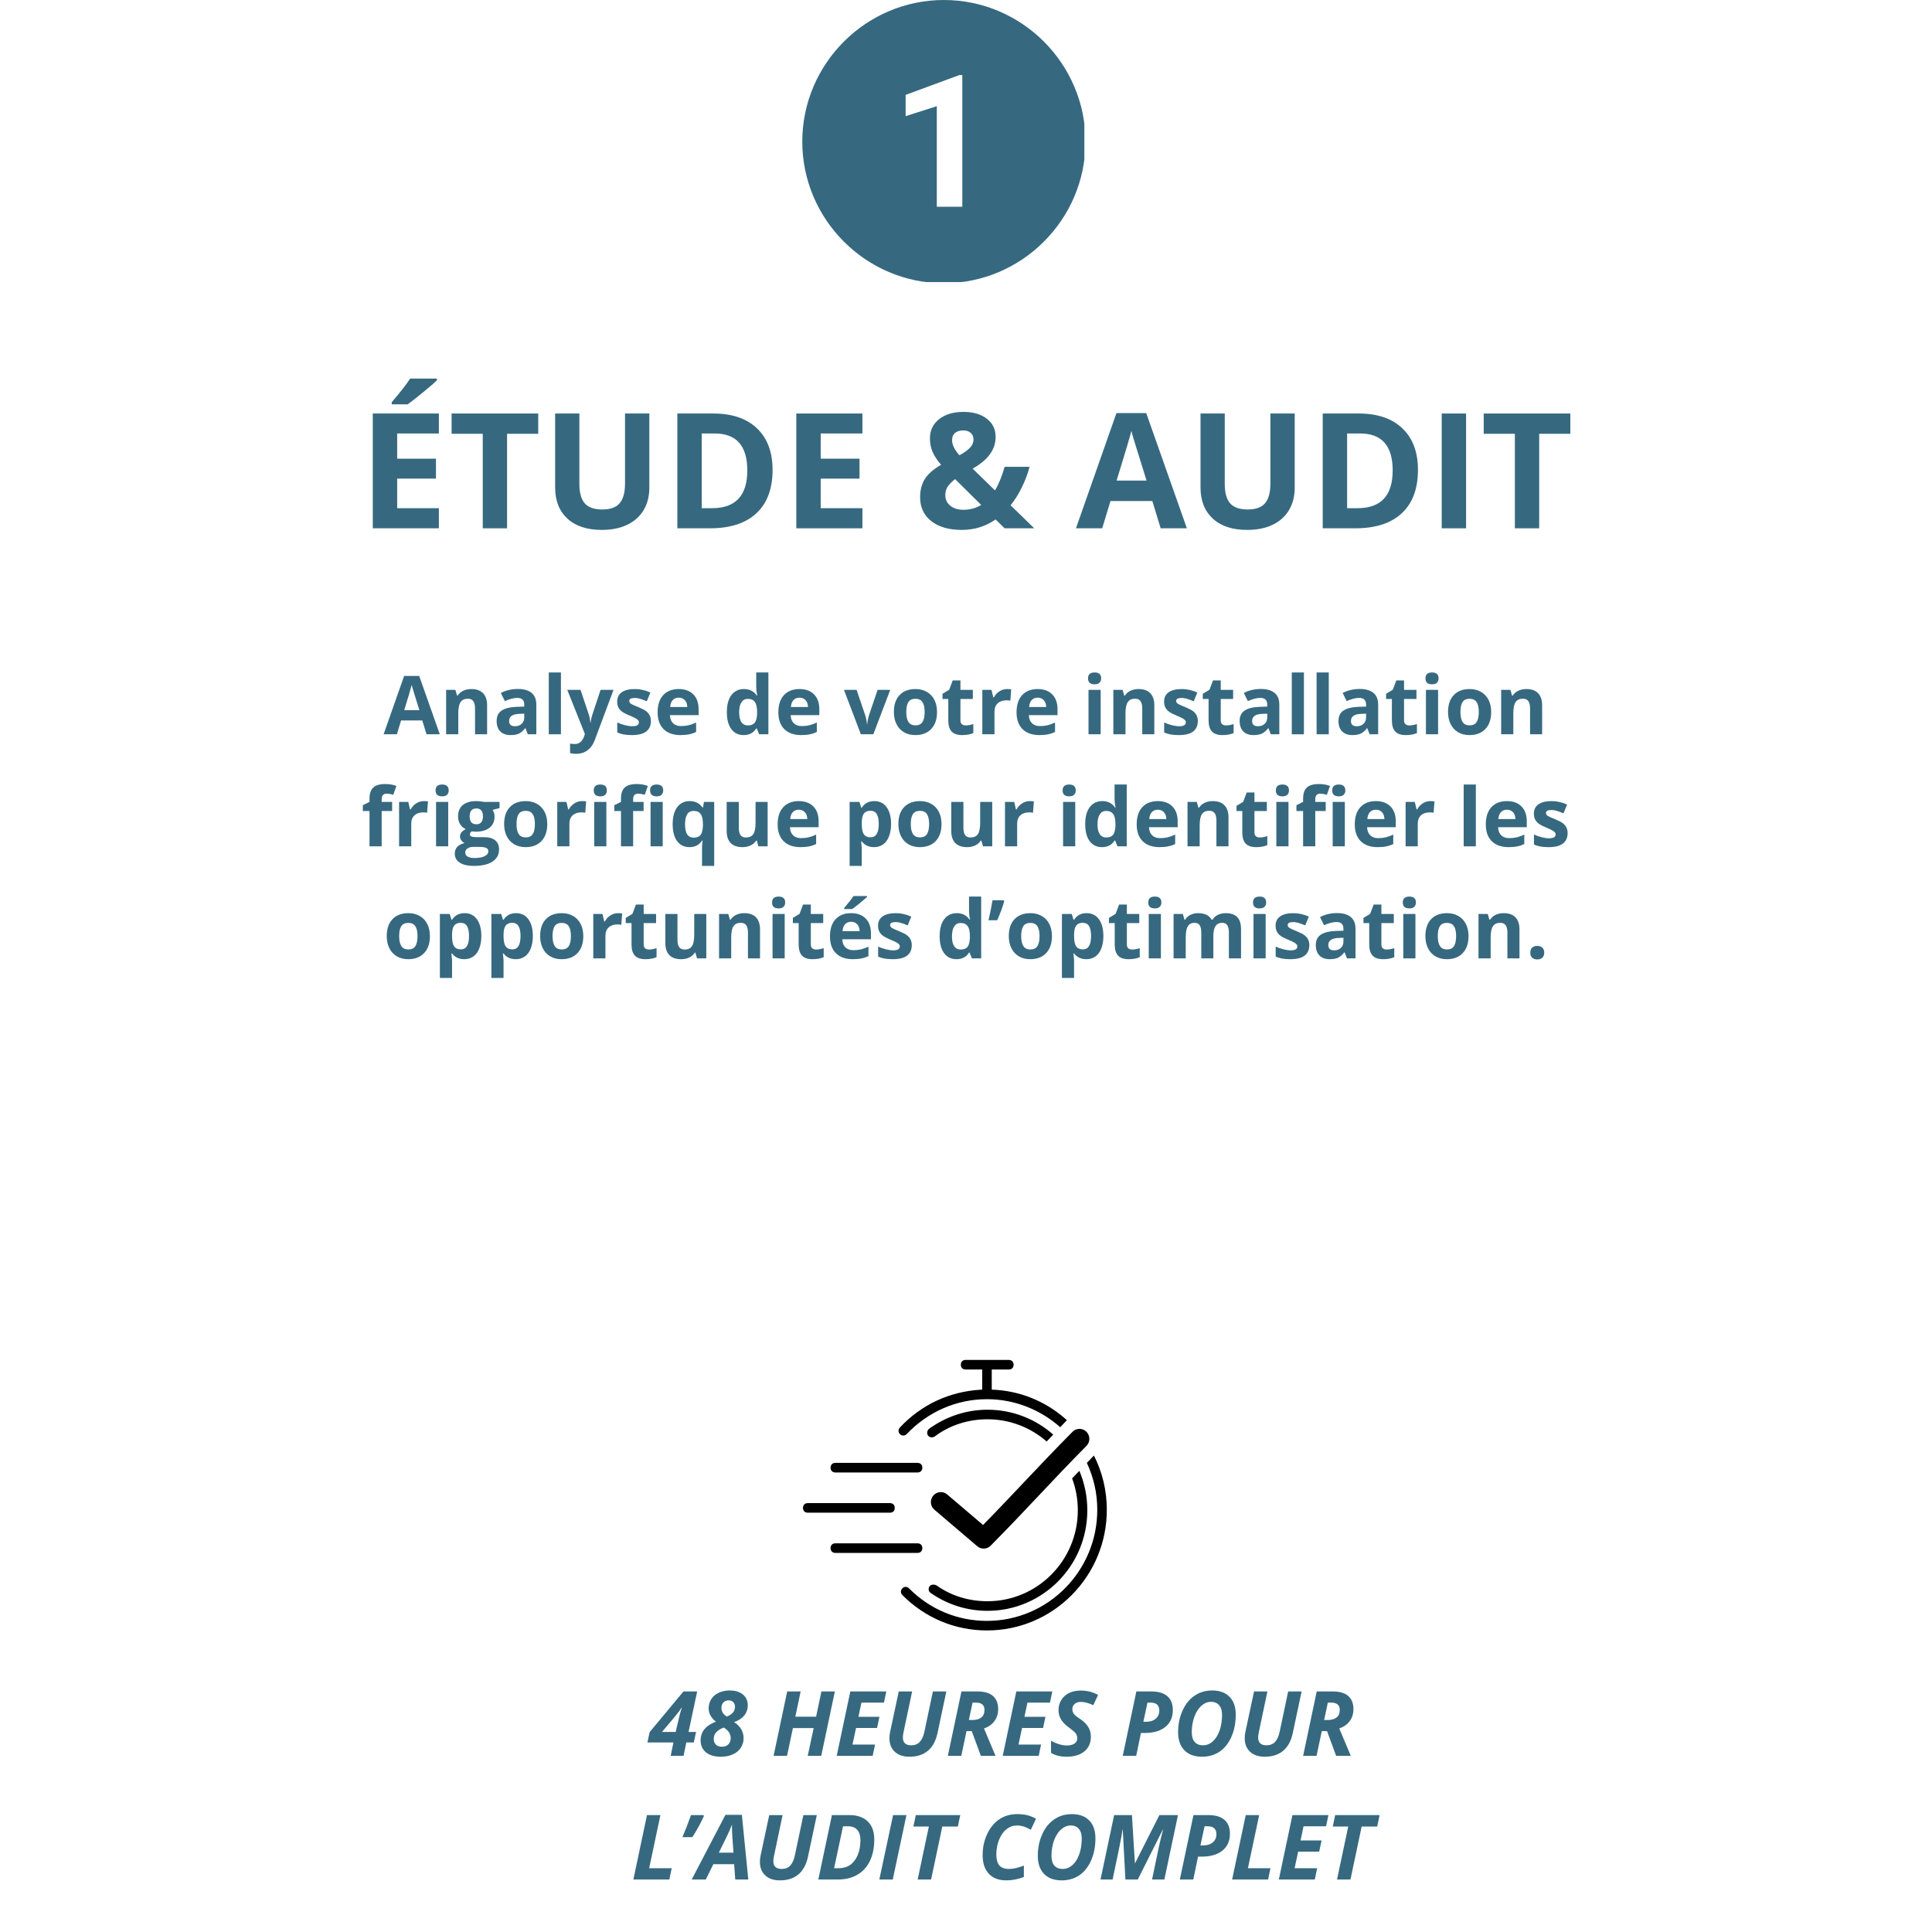 <svg xmlns="http://www.w3.org/2000/svg" xmlns:xlink="http://www.w3.org/1999/xlink" width="500" zoomAndPan="magnify" viewBox="0 0 375 375" height="500" preserveAspectRatio="xMidYMid meet" version="1.0"><defs><g/><clipPath id="c9046d763b"><path d="M 155.723 263.965 L 214.973 263.965 L 214.973 316.465 L 155.723 316.465 Z M 155.723 263.965 " clip-rule="nonzero"/></clipPath><clipPath id="22151fe057"><path d="M 155.723 0 L 210.473 0 L 210.473 54.75 L 155.723 54.75 Z M 155.723 0 " clip-rule="nonzero"/></clipPath></defs><rect x="-37.5" width="450" fill="#ffffff" y="-37.5" height="450" fill-opacity="1"/><rect x="-37.5" width="450" fill="#ffffff" y="-37.5" height="450" fill-opacity="1"/><g fill="#366980" fill-opacity="1"><g transform="translate(69.56, 102.544)"><g><path d="M 15.625 0 L 2.797 0 L 2.797 -22.281 L 15.625 -22.281 L 15.625 -18.406 L 7.531 -18.406 L 7.531 -13.516 L 15.062 -13.516 L 15.062 -9.641 L 7.531 -9.641 L 7.531 -3.906 L 15.625 -3.906 Z M 6.469 -24.062 L 6.469 -24.469 C 8.207 -26.5 9.398 -28.031 10.047 -29.062 L 15.25 -29.062 L 15.25 -28.734 C 14.727 -28.211 13.828 -27.43 12.547 -26.391 C 11.273 -25.348 10.281 -24.57 9.562 -24.062 Z M 6.469 -24.062 "/></g></g></g><g fill="#366980" fill-opacity="1"><g transform="translate(87.031, 102.544)"><g><path d="M 11.391 0 L 6.672 0 L 6.672 -18.344 L 0.625 -18.344 L 0.625 -22.281 L 17.438 -22.281 L 17.438 -18.344 L 11.391 -18.344 Z M 11.391 0 "/></g></g></g><g fill="#366980" fill-opacity="1"><g transform="translate(105.096, 102.544)"><g><path d="M 20.938 -22.281 L 20.938 -7.859 C 20.938 -6.211 20.566 -4.77 19.828 -3.531 C 19.086 -2.289 18.02 -1.336 16.625 -0.672 C 15.238 -0.016 13.598 0.312 11.703 0.312 C 8.836 0.312 6.613 -0.422 5.031 -1.891 C 3.445 -3.359 2.656 -5.367 2.656 -7.922 L 2.656 -22.281 L 7.359 -22.281 L 7.359 -8.641 C 7.359 -6.922 7.703 -5.66 8.391 -4.859 C 9.086 -4.055 10.234 -3.656 11.828 -3.656 C 13.367 -3.656 14.484 -4.055 15.172 -4.859 C 15.867 -5.672 16.219 -6.941 16.219 -8.672 L 16.219 -22.281 Z M 20.938 -22.281 "/></g></g></g><g fill="#366980" fill-opacity="1"><g transform="translate(128.675, 102.544)"><g><path d="M 21.281 -11.344 C 21.281 -7.676 20.234 -4.867 18.141 -2.922 C 16.055 -0.973 13.047 0 9.109 0 L 2.797 0 L 2.797 -22.281 L 9.797 -22.281 C 13.43 -22.281 16.254 -21.316 18.266 -19.391 C 20.273 -17.473 21.281 -14.789 21.281 -11.344 Z M 16.375 -11.234 C 16.375 -16.016 14.266 -18.406 10.047 -18.406 L 7.531 -18.406 L 7.531 -3.906 L 9.547 -3.906 C 14.098 -3.906 16.375 -6.348 16.375 -11.234 Z M 16.375 -11.234 "/></g></g></g><g fill="#366980" fill-opacity="1"><g transform="translate(151.767, 102.544)"><g><path d="M 15.625 0 L 2.797 0 L 2.797 -22.281 L 15.625 -22.281 L 15.625 -18.406 L 7.531 -18.406 L 7.531 -13.516 L 15.062 -13.516 L 15.062 -9.641 L 7.531 -9.641 L 7.531 -3.906 L 15.625 -3.906 Z M 15.625 0 "/></g></g></g><g fill="#366980" fill-opacity="1"><g transform="translate(169.238, 102.544)"><g/></g></g><g fill="#366980" fill-opacity="1"><g transform="translate(177.342, 102.544)"><g><path d="M 23.406 0 L 17.656 0 L 15.906 -1.719 C 13.969 -0.363 11.773 0.312 9.328 0.312 C 6.848 0.312 4.879 -0.254 3.422 -1.391 C 1.973 -2.535 1.25 -4.078 1.25 -6.016 C 1.25 -7.41 1.555 -8.598 2.172 -9.578 C 2.785 -10.555 3.836 -11.473 5.328 -12.328 C 4.566 -13.203 4.016 -14.035 3.672 -14.828 C 3.328 -15.629 3.156 -16.5 3.156 -17.438 C 3.156 -18.988 3.742 -20.234 4.922 -21.172 C 6.109 -22.117 7.691 -22.594 9.672 -22.594 C 11.566 -22.594 13.078 -22.148 14.203 -21.266 C 15.336 -20.391 15.906 -19.219 15.906 -17.75 C 15.906 -16.539 15.551 -15.438 14.844 -14.438 C 14.145 -13.438 13.016 -12.484 11.453 -11.578 L 15.781 -7.359 C 16.5 -8.547 17.125 -10.07 17.656 -11.938 L 22.5 -11.938 C 22.133 -10.57 21.629 -9.234 20.984 -7.922 C 20.348 -6.617 19.625 -5.469 18.812 -4.469 Z M 6.141 -6.453 C 6.141 -5.586 6.469 -4.895 7.125 -4.375 C 7.781 -3.852 8.617 -3.594 9.641 -3.594 C 10.922 -3.594 12.078 -3.906 13.109 -4.531 L 8.047 -9.547 C 7.453 -9.098 6.984 -8.629 6.641 -8.141 C 6.305 -7.66 6.141 -7.098 6.141 -6.453 Z M 11.609 -17.266 C 11.609 -17.797 11.426 -18.219 11.062 -18.531 C 10.695 -18.844 10.223 -19 9.641 -19 C 8.961 -19 8.426 -18.836 8.031 -18.516 C 7.645 -18.191 7.453 -17.727 7.453 -17.125 C 7.453 -16.227 7.93 -15.242 8.891 -14.172 C 9.766 -14.66 10.438 -15.141 10.906 -15.609 C 11.375 -16.078 11.609 -16.629 11.609 -17.266 Z M 11.609 -17.266 "/></g></g></g><g fill="#366980" fill-opacity="1"><g transform="translate(200.738, 102.544)"><g/></g></g><g fill="#366980" fill-opacity="1"><g transform="translate(208.842, 102.544)"><g><path d="M 16.438 0 L 14.828 -5.297 L 6.703 -5.297 L 5.094 0 L 0 0 L 7.859 -22.359 L 13.641 -22.359 L 21.531 0 Z M 13.703 -9.266 C 12.203 -14.066 11.359 -16.781 11.172 -17.406 C 10.984 -18.039 10.848 -18.539 10.766 -18.906 C 10.43 -17.602 9.473 -14.391 7.891 -9.266 Z M 13.703 -9.266 "/></g></g></g><g fill="#366980" fill-opacity="1"><g transform="translate(230.365, 102.544)"><g><path d="M 20.938 -22.281 L 20.938 -7.859 C 20.938 -6.211 20.566 -4.77 19.828 -3.531 C 19.086 -2.289 18.02 -1.336 16.625 -0.672 C 15.238 -0.016 13.598 0.312 11.703 0.312 C 8.836 0.312 6.613 -0.422 5.031 -1.891 C 3.445 -3.359 2.656 -5.367 2.656 -7.922 L 2.656 -22.281 L 7.359 -22.281 L 7.359 -8.641 C 7.359 -6.922 7.703 -5.66 8.391 -4.859 C 9.086 -4.055 10.234 -3.656 11.828 -3.656 C 13.367 -3.656 14.484 -4.055 15.172 -4.859 C 15.867 -5.672 16.219 -6.941 16.219 -8.672 L 16.219 -22.281 Z M 20.938 -22.281 "/></g></g></g><g fill="#366980" fill-opacity="1"><g transform="translate(253.944, 102.544)"><g><path d="M 21.281 -11.344 C 21.281 -7.676 20.234 -4.867 18.141 -2.922 C 16.055 -0.973 13.047 0 9.109 0 L 2.797 0 L 2.797 -22.281 L 9.797 -22.281 C 13.43 -22.281 16.254 -21.316 18.266 -19.391 C 20.273 -17.473 21.281 -14.789 21.281 -11.344 Z M 16.375 -11.234 C 16.375 -16.016 14.266 -18.406 10.047 -18.406 L 7.531 -18.406 L 7.531 -3.906 L 9.547 -3.906 C 14.098 -3.906 16.375 -6.348 16.375 -11.234 Z M 16.375 -11.234 "/></g></g></g><g fill="#366980" fill-opacity="1"><g transform="translate(277.036, 102.544)"><g><path d="M 2.797 0 L 2.797 -22.281 L 7.531 -22.281 L 7.531 0 Z M 2.797 0 "/></g></g></g><g fill="#366980" fill-opacity="1"><g transform="translate(287.363, 102.544)"><g><path d="M 11.391 0 L 6.672 0 L 6.672 -18.344 L 0.625 -18.344 L 0.625 -22.281 L 17.438 -22.281 L 17.438 -18.344 L 11.391 -18.344 Z M 11.391 0 "/></g></g></g><g fill="#366980" fill-opacity="1"><g transform="translate(74.46, 142.524)"><g><path d="M 8.328 0 L 7.5 -2.688 L 3.391 -2.688 L 2.578 0 L 0 0 L 3.984 -11.328 L 6.906 -11.328 L 10.906 0 Z M 6.938 -4.688 C 6.176 -7.125 5.75 -8.5 5.656 -8.812 C 5.562 -9.133 5.492 -9.391 5.453 -9.578 C 5.285 -8.91 4.801 -7.281 4 -4.688 Z M 6.938 -4.688 "/></g></g></g><g fill="#366980" fill-opacity="1"><g transform="translate(85.359, 142.524)"><g><path d="M 9.188 0 L 6.844 0 L 6.844 -5.031 C 6.844 -5.656 6.727 -6.125 6.5 -6.438 C 6.281 -6.75 5.93 -6.906 5.453 -6.906 C 4.797 -6.906 4.32 -6.68 4.031 -6.234 C 3.738 -5.797 3.594 -5.07 3.594 -4.062 L 3.594 0 L 1.234 0 L 1.234 -8.625 L 3.031 -8.625 L 3.344 -7.516 L 3.484 -7.516 C 3.742 -7.93 4.102 -8.242 4.562 -8.453 C 5.02 -8.672 5.539 -8.781 6.125 -8.781 C 7.133 -8.781 7.895 -8.508 8.406 -7.969 C 8.926 -7.426 9.188 -6.645 9.188 -5.625 Z M 9.188 0 "/></g></g></g><g fill="#366980" fill-opacity="1"><g transform="translate(95.742, 142.524)"><g><path d="M 6.703 0 L 6.25 -1.172 L 6.188 -1.172 C 5.789 -0.672 5.383 -0.32 4.969 -0.125 C 4.551 0.062 4.004 0.156 3.328 0.156 C 2.504 0.156 1.852 -0.078 1.375 -0.547 C 0.895 -1.023 0.656 -1.703 0.656 -2.578 C 0.656 -3.492 0.973 -4.164 1.609 -4.594 C 2.254 -5.031 3.223 -5.273 4.516 -5.328 L 6.016 -5.375 L 6.016 -5.75 C 6.016 -6.625 5.566 -7.062 4.672 -7.062 C 3.984 -7.062 3.176 -6.852 2.25 -6.438 L 1.469 -8.016 C 2.457 -8.535 3.555 -8.797 4.766 -8.797 C 5.922 -8.797 6.805 -8.547 7.422 -8.047 C 8.047 -7.547 8.359 -6.781 8.359 -5.75 L 8.359 0 Z M 6.016 -4 L 5.109 -3.969 C 4.422 -3.945 3.91 -3.82 3.578 -3.594 C 3.242 -3.363 3.078 -3.02 3.078 -2.562 C 3.078 -1.895 3.457 -1.562 4.219 -1.562 C 4.758 -1.562 5.191 -1.719 5.516 -2.031 C 5.848 -2.344 6.016 -2.758 6.016 -3.281 Z M 6.016 -4 "/></g></g></g><g fill="#366980" fill-opacity="1"><g transform="translate(105.283, 142.524)"><g><path d="M 3.594 0 L 1.234 0 L 1.234 -12 L 3.594 -12 Z M 3.594 0 "/></g></g></g><g fill="#366980" fill-opacity="1"><g transform="translate(110.104, 142.524)"><g><path d="M 0 -8.625 L 2.578 -8.625 L 4.203 -3.766 C 4.336 -3.348 4.43 -2.852 4.484 -2.281 L 4.531 -2.281 C 4.594 -2.801 4.703 -3.297 4.859 -3.766 L 6.469 -8.625 L 8.984 -8.625 L 5.344 1.109 C 5.008 2.004 4.531 2.676 3.906 3.125 C 3.289 3.57 2.566 3.797 1.734 3.797 C 1.328 3.797 0.93 3.75 0.547 3.656 L 0.547 1.797 C 0.828 1.859 1.133 1.891 1.469 1.891 C 1.883 1.891 2.25 1.766 2.562 1.516 C 2.875 1.266 3.113 0.879 3.281 0.359 L 3.422 -0.062 Z M 0 -8.625 "/></g></g></g><g fill="#366980" fill-opacity="1"><g transform="translate(119.09, 142.524)"><g><path d="M 7.25 -2.562 C 7.25 -1.676 6.941 -1 6.328 -0.531 C 5.711 -0.07 4.797 0.156 3.578 0.156 C 2.941 0.156 2.398 0.113 1.953 0.031 C 1.516 -0.051 1.102 -0.176 0.719 -0.344 L 0.719 -2.297 C 1.156 -2.086 1.648 -1.91 2.203 -1.766 C 2.754 -1.629 3.234 -1.562 3.641 -1.562 C 4.492 -1.562 4.922 -1.812 4.922 -2.312 C 4.922 -2.488 4.863 -2.633 4.75 -2.75 C 4.645 -2.875 4.453 -3.008 4.172 -3.156 C 3.891 -3.301 3.52 -3.469 3.062 -3.656 C 2.395 -3.938 1.906 -4.195 1.594 -4.438 C 1.289 -4.676 1.066 -4.945 0.922 -5.25 C 0.773 -5.551 0.703 -5.926 0.703 -6.375 C 0.703 -7.145 1 -7.738 1.594 -8.156 C 2.188 -8.57 3.031 -8.781 4.125 -8.781 C 5.164 -8.781 6.176 -8.555 7.156 -8.109 L 6.453 -6.406 C 6.016 -6.594 5.609 -6.742 5.234 -6.859 C 4.859 -6.984 4.477 -7.047 4.094 -7.047 C 3.395 -7.047 3.047 -6.859 3.047 -6.484 C 3.047 -6.266 3.156 -6.078 3.375 -5.922 C 3.602 -5.773 4.098 -5.551 4.859 -5.25 C 5.523 -4.977 6.016 -4.723 6.328 -4.484 C 6.641 -4.242 6.867 -3.969 7.016 -3.656 C 7.172 -3.352 7.25 -2.988 7.25 -2.562 Z M 7.25 -2.562 "/></g></g></g><g fill="#366980" fill-opacity="1"><g transform="translate(126.942, 142.524)"><g><path d="M 4.812 -7.109 C 4.312 -7.109 3.914 -6.945 3.625 -6.625 C 3.344 -6.312 3.18 -5.867 3.141 -5.297 L 6.453 -5.297 C 6.441 -5.867 6.285 -6.312 5.984 -6.625 C 5.691 -6.945 5.301 -7.109 4.812 -7.109 Z M 5.141 0.156 C 3.742 0.156 2.656 -0.223 1.875 -0.984 C 1.094 -1.754 0.703 -2.844 0.703 -4.25 C 0.703 -5.695 1.062 -6.812 1.781 -7.594 C 2.508 -8.383 3.516 -8.781 4.797 -8.781 C 6.016 -8.781 6.961 -8.43 7.641 -7.734 C 8.316 -7.047 8.656 -6.086 8.656 -4.859 L 8.656 -3.719 L 3.094 -3.719 C 3.113 -3.051 3.312 -2.531 3.688 -2.156 C 4.062 -1.781 4.582 -1.594 5.25 -1.594 C 5.77 -1.594 6.258 -1.645 6.719 -1.75 C 7.176 -1.863 7.66 -2.039 8.172 -2.281 L 8.172 -0.453 C 7.754 -0.242 7.312 -0.094 6.844 0 C 6.375 0.102 5.805 0.156 5.141 0.156 Z M 5.141 0.156 "/></g></g></g><g fill="#366980" fill-opacity="1"><g transform="translate(136.275, 142.524)"><g/></g></g><g fill="#366980" fill-opacity="1"><g transform="translate(140.378, 142.524)"><g><path d="M 3.969 0.156 C 2.945 0.156 2.145 -0.234 1.562 -1.016 C 0.988 -1.805 0.703 -2.898 0.703 -4.297 C 0.703 -5.711 0.992 -6.812 1.578 -7.594 C 2.172 -8.383 2.988 -8.781 4.031 -8.781 C 5.113 -8.781 5.941 -8.359 6.516 -7.516 L 6.594 -7.516 C 6.469 -8.16 6.406 -8.734 6.406 -9.234 L 6.406 -12 L 8.766 -12 L 8.766 0 L 6.969 0 L 6.516 -1.125 L 6.406 -1.125 C 5.875 -0.27 5.062 0.156 3.969 0.156 Z M 4.797 -1.719 C 5.391 -1.719 5.828 -1.891 6.109 -2.234 C 6.391 -2.586 6.547 -3.188 6.578 -4.031 L 6.578 -4.281 C 6.578 -5.207 6.43 -5.867 6.141 -6.266 C 5.859 -6.672 5.395 -6.875 4.75 -6.875 C 4.227 -6.875 3.82 -6.648 3.531 -6.203 C 3.238 -5.754 3.094 -5.109 3.094 -4.266 C 3.094 -3.422 3.238 -2.785 3.531 -2.359 C 3.82 -1.93 4.242 -1.719 4.797 -1.719 Z M 4.797 -1.719 "/></g></g></g><g fill="#366980" fill-opacity="1"><g transform="translate(150.375, 142.524)"><g><path d="M 4.812 -7.109 C 4.312 -7.109 3.914 -6.945 3.625 -6.625 C 3.344 -6.312 3.18 -5.867 3.141 -5.297 L 6.453 -5.297 C 6.441 -5.867 6.285 -6.312 5.984 -6.625 C 5.691 -6.945 5.301 -7.109 4.812 -7.109 Z M 5.141 0.156 C 3.742 0.156 2.656 -0.223 1.875 -0.984 C 1.094 -1.754 0.703 -2.844 0.703 -4.25 C 0.703 -5.695 1.062 -6.812 1.781 -7.594 C 2.508 -8.383 3.516 -8.781 4.797 -8.781 C 6.016 -8.781 6.961 -8.43 7.641 -7.734 C 8.316 -7.047 8.656 -6.086 8.656 -4.859 L 8.656 -3.719 L 3.094 -3.719 C 3.113 -3.051 3.312 -2.531 3.688 -2.156 C 4.062 -1.781 4.582 -1.594 5.25 -1.594 C 5.77 -1.594 6.258 -1.645 6.719 -1.75 C 7.176 -1.863 7.66 -2.039 8.172 -2.281 L 8.172 -0.453 C 7.754 -0.242 7.312 -0.094 6.844 0 C 6.375 0.102 5.805 0.156 5.141 0.156 Z M 5.141 0.156 "/></g></g></g><g fill="#366980" fill-opacity="1"><g transform="translate(159.708, 142.524)"><g/></g></g><g fill="#366980" fill-opacity="1"><g transform="translate(163.812, 142.524)"><g><path d="M 3.281 0 L 0 -8.625 L 2.453 -8.625 L 4.125 -3.703 C 4.312 -3.086 4.426 -2.5 4.469 -1.938 L 4.516 -1.938 C 4.547 -2.438 4.66 -3.023 4.859 -3.703 L 6.531 -8.625 L 8.984 -8.625 L 5.703 0 Z M 3.281 0 "/></g></g></g><g fill="#366980" fill-opacity="1"><g transform="translate(172.798, 142.524)"><g><path d="M 3.109 -4.328 C 3.109 -3.473 3.25 -2.828 3.531 -2.391 C 3.812 -1.953 4.266 -1.734 4.891 -1.734 C 5.523 -1.734 5.977 -1.945 6.25 -2.375 C 6.531 -2.812 6.672 -3.461 6.672 -4.328 C 6.672 -5.18 6.531 -5.82 6.25 -6.25 C 5.969 -6.676 5.508 -6.891 4.875 -6.891 C 4.25 -6.891 3.797 -6.676 3.516 -6.25 C 3.242 -5.82 3.109 -5.18 3.109 -4.328 Z M 9.078 -4.328 C 9.078 -2.922 8.703 -1.82 7.953 -1.031 C 7.211 -0.238 6.18 0.156 4.859 0.156 C 4.035 0.156 3.305 -0.023 2.672 -0.391 C 2.047 -0.754 1.562 -1.273 1.219 -1.953 C 0.875 -2.629 0.703 -3.422 0.703 -4.328 C 0.703 -5.734 1.07 -6.828 1.812 -7.609 C 2.551 -8.391 3.582 -8.781 4.906 -8.781 C 5.738 -8.781 6.469 -8.598 7.094 -8.234 C 7.727 -7.879 8.219 -7.363 8.562 -6.688 C 8.906 -6.02 9.078 -5.234 9.078 -4.328 Z M 9.078 -4.328 "/></g></g></g><g fill="#366980" fill-opacity="1"><g transform="translate(182.578, 142.524)"><g><path d="M 4.859 -1.719 C 5.273 -1.719 5.77 -1.805 6.344 -1.984 L 6.344 -0.234 C 5.758 0.023 5.039 0.156 4.188 0.156 C 3.25 0.156 2.562 -0.078 2.125 -0.547 C 1.695 -1.023 1.484 -1.742 1.484 -2.703 L 1.484 -6.859 L 0.359 -6.859 L 0.359 -7.859 L 1.656 -8.641 L 2.344 -10.453 L 3.844 -10.453 L 3.844 -8.625 L 6.25 -8.625 L 6.25 -6.859 L 3.844 -6.859 L 3.844 -2.703 C 3.844 -2.367 3.938 -2.117 4.125 -1.953 C 4.312 -1.797 4.555 -1.719 4.859 -1.719 Z M 4.859 -1.719 "/></g></g></g><g fill="#366980" fill-opacity="1"><g transform="translate(189.435, 142.524)"><g><path d="M 6.047 -8.781 C 6.367 -8.781 6.633 -8.758 6.844 -8.719 L 6.672 -6.516 C 6.473 -6.566 6.238 -6.594 5.969 -6.594 C 5.219 -6.594 4.633 -6.398 4.219 -6.016 C 3.801 -5.629 3.594 -5.086 3.594 -4.391 L 3.594 0 L 1.234 0 L 1.234 -8.625 L 3.016 -8.625 L 3.359 -7.172 L 3.484 -7.172 C 3.742 -7.66 4.102 -8.051 4.562 -8.344 C 5.02 -8.633 5.516 -8.781 6.047 -8.781 Z M 6.047 -8.781 "/></g></g></g><g fill="#366980" fill-opacity="1"><g transform="translate(196.609, 142.524)"><g><path d="M 4.812 -7.109 C 4.312 -7.109 3.914 -6.945 3.625 -6.625 C 3.344 -6.312 3.18 -5.867 3.141 -5.297 L 6.453 -5.297 C 6.441 -5.867 6.285 -6.312 5.984 -6.625 C 5.691 -6.945 5.301 -7.109 4.812 -7.109 Z M 5.141 0.156 C 3.742 0.156 2.656 -0.223 1.875 -0.984 C 1.094 -1.754 0.703 -2.844 0.703 -4.25 C 0.703 -5.695 1.062 -6.812 1.781 -7.594 C 2.508 -8.383 3.516 -8.781 4.797 -8.781 C 6.016 -8.781 6.961 -8.43 7.641 -7.734 C 8.316 -7.047 8.656 -6.086 8.656 -4.859 L 8.656 -3.719 L 3.094 -3.719 C 3.113 -3.051 3.312 -2.531 3.688 -2.156 C 4.062 -1.781 4.582 -1.594 5.25 -1.594 C 5.77 -1.594 6.258 -1.645 6.719 -1.75 C 7.176 -1.863 7.66 -2.039 8.172 -2.281 L 8.172 -0.453 C 7.754 -0.242 7.312 -0.094 6.844 0 C 6.375 0.102 5.805 0.156 5.141 0.156 Z M 5.141 0.156 "/></g></g></g><g fill="#366980" fill-opacity="1"><g transform="translate(205.942, 142.524)"><g/></g></g><g fill="#366980" fill-opacity="1"><g transform="translate(210.045, 142.524)"><g><path d="M 1.141 -10.859 C 1.141 -11.617 1.566 -12 2.422 -12 C 3.266 -12 3.688 -11.617 3.688 -10.859 C 3.688 -10.492 3.578 -10.207 3.359 -10 C 3.148 -9.801 2.836 -9.703 2.422 -9.703 C 1.566 -9.703 1.141 -10.086 1.141 -10.859 Z M 3.594 0 L 1.234 0 L 1.234 -8.625 L 3.594 -8.625 Z M 3.594 0 "/></g></g></g><g fill="#366980" fill-opacity="1"><g transform="translate(214.866, 142.524)"><g><path d="M 9.188 0 L 6.844 0 L 6.844 -5.031 C 6.844 -5.656 6.727 -6.125 6.5 -6.438 C 6.281 -6.75 5.93 -6.906 5.453 -6.906 C 4.797 -6.906 4.32 -6.68 4.031 -6.234 C 3.738 -5.797 3.594 -5.07 3.594 -4.062 L 3.594 0 L 1.234 0 L 1.234 -8.625 L 3.031 -8.625 L 3.344 -7.516 L 3.484 -7.516 C 3.742 -7.93 4.102 -8.242 4.562 -8.453 C 5.02 -8.672 5.539 -8.781 6.125 -8.781 C 7.133 -8.781 7.895 -8.508 8.406 -7.969 C 8.926 -7.426 9.188 -6.645 9.188 -5.625 Z M 9.188 0 "/></g></g></g><g fill="#366980" fill-opacity="1"><g transform="translate(225.248, 142.524)"><g><path d="M 7.25 -2.562 C 7.25 -1.676 6.941 -1 6.328 -0.531 C 5.711 -0.07 4.797 0.156 3.578 0.156 C 2.941 0.156 2.398 0.113 1.953 0.031 C 1.516 -0.051 1.102 -0.176 0.719 -0.344 L 0.719 -2.297 C 1.156 -2.086 1.648 -1.91 2.203 -1.766 C 2.754 -1.629 3.234 -1.562 3.641 -1.562 C 4.492 -1.562 4.922 -1.812 4.922 -2.312 C 4.922 -2.488 4.863 -2.633 4.75 -2.75 C 4.645 -2.875 4.453 -3.008 4.172 -3.156 C 3.891 -3.301 3.52 -3.469 3.062 -3.656 C 2.395 -3.938 1.906 -4.195 1.594 -4.438 C 1.289 -4.676 1.066 -4.945 0.922 -5.25 C 0.773 -5.551 0.703 -5.926 0.703 -6.375 C 0.703 -7.145 1 -7.738 1.594 -8.156 C 2.188 -8.57 3.031 -8.781 4.125 -8.781 C 5.164 -8.781 6.176 -8.555 7.156 -8.109 L 6.453 -6.406 C 6.016 -6.594 5.609 -6.742 5.234 -6.859 C 4.859 -6.984 4.477 -7.047 4.094 -7.047 C 3.395 -7.047 3.047 -6.859 3.047 -6.484 C 3.047 -6.266 3.156 -6.078 3.375 -5.922 C 3.602 -5.773 4.098 -5.551 4.859 -5.25 C 5.523 -4.977 6.016 -4.723 6.328 -4.484 C 6.641 -4.242 6.867 -3.969 7.016 -3.656 C 7.172 -3.352 7.25 -2.988 7.25 -2.562 Z M 7.25 -2.562 "/></g></g></g><g fill="#366980" fill-opacity="1"><g transform="translate(233.1, 142.524)"><g><path d="M 4.859 -1.719 C 5.273 -1.719 5.77 -1.805 6.344 -1.984 L 6.344 -0.234 C 5.758 0.023 5.039 0.156 4.188 0.156 C 3.25 0.156 2.562 -0.078 2.125 -0.547 C 1.695 -1.023 1.484 -1.742 1.484 -2.703 L 1.484 -6.859 L 0.359 -6.859 L 0.359 -7.859 L 1.656 -8.641 L 2.344 -10.453 L 3.844 -10.453 L 3.844 -8.625 L 6.25 -8.625 L 6.25 -6.859 L 3.844 -6.859 L 3.844 -2.703 C 3.844 -2.367 3.938 -2.117 4.125 -1.953 C 4.312 -1.797 4.555 -1.719 4.859 -1.719 Z M 4.859 -1.719 "/></g></g></g><g fill="#366980" fill-opacity="1"><g transform="translate(239.957, 142.524)"><g><path d="M 6.703 0 L 6.25 -1.172 L 6.188 -1.172 C 5.789 -0.672 5.383 -0.32 4.969 -0.125 C 4.551 0.062 4.004 0.156 3.328 0.156 C 2.504 0.156 1.852 -0.078 1.375 -0.547 C 0.895 -1.023 0.656 -1.703 0.656 -2.578 C 0.656 -3.492 0.973 -4.164 1.609 -4.594 C 2.254 -5.031 3.223 -5.273 4.516 -5.328 L 6.016 -5.375 L 6.016 -5.75 C 6.016 -6.625 5.566 -7.062 4.672 -7.062 C 3.984 -7.062 3.176 -6.852 2.25 -6.438 L 1.469 -8.016 C 2.457 -8.535 3.555 -8.797 4.766 -8.797 C 5.922 -8.797 6.805 -8.547 7.422 -8.047 C 8.047 -7.547 8.359 -6.781 8.359 -5.75 L 8.359 0 Z M 6.016 -4 L 5.109 -3.969 C 4.422 -3.945 3.91 -3.82 3.578 -3.594 C 3.242 -3.363 3.078 -3.02 3.078 -2.562 C 3.078 -1.895 3.457 -1.562 4.219 -1.562 C 4.758 -1.562 5.191 -1.719 5.516 -2.031 C 5.848 -2.344 6.016 -2.758 6.016 -3.281 Z M 6.016 -4 "/></g></g></g><g fill="#366980" fill-opacity="1"><g transform="translate(249.499, 142.524)"><g><path d="M 3.594 0 L 1.234 0 L 1.234 -12 L 3.594 -12 Z M 3.594 0 "/></g></g></g><g fill="#366980" fill-opacity="1"><g transform="translate(254.32, 142.524)"><g><path d="M 3.594 0 L 1.234 0 L 1.234 -12 L 3.594 -12 Z M 3.594 0 "/></g></g></g><g fill="#366980" fill-opacity="1"><g transform="translate(259.14, 142.524)"><g><path d="M 6.703 0 L 6.25 -1.172 L 6.188 -1.172 C 5.789 -0.672 5.383 -0.32 4.969 -0.125 C 4.551 0.062 4.004 0.156 3.328 0.156 C 2.504 0.156 1.852 -0.078 1.375 -0.547 C 0.895 -1.023 0.656 -1.703 0.656 -2.578 C 0.656 -3.492 0.973 -4.164 1.609 -4.594 C 2.254 -5.031 3.223 -5.273 4.516 -5.328 L 6.016 -5.375 L 6.016 -5.75 C 6.016 -6.625 5.566 -7.062 4.672 -7.062 C 3.984 -7.062 3.176 -6.852 2.25 -6.438 L 1.469 -8.016 C 2.457 -8.535 3.555 -8.797 4.766 -8.797 C 5.922 -8.797 6.805 -8.547 7.422 -8.047 C 8.047 -7.547 8.359 -6.781 8.359 -5.75 L 8.359 0 Z M 6.016 -4 L 5.109 -3.969 C 4.422 -3.945 3.91 -3.82 3.578 -3.594 C 3.242 -3.363 3.078 -3.02 3.078 -2.562 C 3.078 -1.895 3.457 -1.562 4.219 -1.562 C 4.758 -1.562 5.191 -1.719 5.516 -2.031 C 5.848 -2.344 6.016 -2.758 6.016 -3.281 Z M 6.016 -4 "/></g></g></g><g fill="#366980" fill-opacity="1"><g transform="translate(268.682, 142.524)"><g><path d="M 4.859 -1.719 C 5.273 -1.719 5.77 -1.805 6.344 -1.984 L 6.344 -0.234 C 5.758 0.023 5.039 0.156 4.188 0.156 C 3.25 0.156 2.562 -0.078 2.125 -0.547 C 1.695 -1.023 1.484 -1.742 1.484 -2.703 L 1.484 -6.859 L 0.359 -6.859 L 0.359 -7.859 L 1.656 -8.641 L 2.344 -10.453 L 3.844 -10.453 L 3.844 -8.625 L 6.25 -8.625 L 6.25 -6.859 L 3.844 -6.859 L 3.844 -2.703 C 3.844 -2.367 3.938 -2.117 4.125 -1.953 C 4.312 -1.797 4.555 -1.719 4.859 -1.719 Z M 4.859 -1.719 "/></g></g></g><g fill="#366980" fill-opacity="1"><g transform="translate(275.539, 142.524)"><g><path d="M 1.141 -10.859 C 1.141 -11.617 1.566 -12 2.422 -12 C 3.266 -12 3.688 -11.617 3.688 -10.859 C 3.688 -10.492 3.578 -10.207 3.359 -10 C 3.148 -9.801 2.836 -9.703 2.422 -9.703 C 1.566 -9.703 1.141 -10.086 1.141 -10.859 Z M 3.594 0 L 1.234 0 L 1.234 -8.625 L 3.594 -8.625 Z M 3.594 0 "/></g></g></g><g fill="#366980" fill-opacity="1"><g transform="translate(280.36, 142.524)"><g><path d="M 3.109 -4.328 C 3.109 -3.473 3.25 -2.828 3.531 -2.391 C 3.812 -1.953 4.266 -1.734 4.891 -1.734 C 5.523 -1.734 5.977 -1.945 6.25 -2.375 C 6.531 -2.812 6.672 -3.461 6.672 -4.328 C 6.672 -5.18 6.531 -5.82 6.25 -6.25 C 5.969 -6.676 5.508 -6.891 4.875 -6.891 C 4.25 -6.891 3.797 -6.676 3.516 -6.25 C 3.242 -5.82 3.109 -5.18 3.109 -4.328 Z M 9.078 -4.328 C 9.078 -2.922 8.703 -1.82 7.953 -1.031 C 7.211 -0.238 6.18 0.156 4.859 0.156 C 4.035 0.156 3.305 -0.023 2.672 -0.391 C 2.047 -0.754 1.562 -1.273 1.219 -1.953 C 0.875 -2.629 0.703 -3.422 0.703 -4.328 C 0.703 -5.734 1.07 -6.828 1.812 -7.609 C 2.551 -8.391 3.582 -8.781 4.906 -8.781 C 5.738 -8.781 6.469 -8.598 7.094 -8.234 C 7.727 -7.879 8.219 -7.363 8.562 -6.688 C 8.906 -6.02 9.078 -5.234 9.078 -4.328 Z M 9.078 -4.328 "/></g></g></g><g fill="#366980" fill-opacity="1"><g transform="translate(290.14, 142.524)"><g><path d="M 9.188 0 L 6.844 0 L 6.844 -5.031 C 6.844 -5.656 6.727 -6.125 6.5 -6.438 C 6.281 -6.75 5.93 -6.906 5.453 -6.906 C 4.797 -6.906 4.32 -6.68 4.031 -6.234 C 3.738 -5.797 3.594 -5.07 3.594 -4.062 L 3.594 0 L 1.234 0 L 1.234 -8.625 L 3.031 -8.625 L 3.344 -7.516 L 3.484 -7.516 C 3.742 -7.93 4.102 -8.242 4.562 -8.453 C 5.02 -8.672 5.539 -8.781 6.125 -8.781 C 7.133 -8.781 7.895 -8.508 8.406 -7.969 C 8.926 -7.426 9.188 -6.645 9.188 -5.625 Z M 9.188 0 "/></g></g></g><g fill="#366980" fill-opacity="1"><g transform="translate(70.113, 164.274)"><g><path d="M 6 -6.859 L 3.969 -6.859 L 3.969 0 L 1.609 0 L 1.609 -6.859 L 0.312 -6.859 L 0.312 -7.984 L 1.609 -8.625 L 1.609 -9.25 C 1.609 -10.238 1.848 -10.957 2.328 -11.406 C 2.816 -11.863 3.594 -12.094 4.656 -12.094 C 5.469 -12.094 6.191 -11.969 6.828 -11.719 L 6.219 -10 C 5.75 -10.145 5.312 -10.219 4.906 -10.219 C 4.57 -10.219 4.332 -10.117 4.188 -9.922 C 4.039 -9.723 3.969 -9.469 3.969 -9.156 L 3.969 -8.625 L 6 -8.625 Z M 6 -6.859 "/></g></g></g><g fill="#366980" fill-opacity="1"><g transform="translate(76.229, 164.274)"><g><path d="M 6.047 -8.781 C 6.367 -8.781 6.633 -8.758 6.844 -8.719 L 6.672 -6.516 C 6.473 -6.566 6.238 -6.594 5.969 -6.594 C 5.219 -6.594 4.633 -6.398 4.219 -6.016 C 3.801 -5.629 3.594 -5.086 3.594 -4.391 L 3.594 0 L 1.234 0 L 1.234 -8.625 L 3.016 -8.625 L 3.359 -7.172 L 3.484 -7.172 C 3.742 -7.66 4.102 -8.051 4.562 -8.344 C 5.02 -8.633 5.516 -8.781 6.047 -8.781 Z M 6.047 -8.781 "/></g></g></g><g fill="#366980" fill-opacity="1"><g transform="translate(83.403, 164.274)"><g><path d="M 1.141 -10.859 C 1.141 -11.617 1.566 -12 2.422 -12 C 3.266 -12 3.688 -11.617 3.688 -10.859 C 3.688 -10.492 3.578 -10.207 3.359 -10 C 3.148 -9.801 2.836 -9.703 2.422 -9.703 C 1.566 -9.703 1.141 -10.086 1.141 -10.859 Z M 3.594 0 L 1.234 0 L 1.234 -8.625 L 3.594 -8.625 Z M 3.594 0 "/></g></g></g><g fill="#366980" fill-opacity="1"><g transform="translate(88.224, 164.274)"><g><path d="M 8.734 -8.625 L 8.734 -7.422 L 7.391 -7.078 C 7.641 -6.691 7.766 -6.258 7.766 -5.781 C 7.766 -4.852 7.441 -4.129 6.797 -3.609 C 6.148 -3.098 5.254 -2.844 4.109 -2.844 L 3.672 -2.875 L 3.328 -2.906 C 3.086 -2.719 2.969 -2.516 2.969 -2.297 C 2.969 -1.953 3.398 -1.781 4.266 -1.781 L 5.734 -1.781 C 6.68 -1.781 7.398 -1.578 7.891 -1.172 C 8.391 -0.766 8.641 -0.172 8.641 0.609 C 8.641 1.617 8.219 2.398 7.375 2.953 C 6.531 3.516 5.32 3.797 3.75 3.797 C 2.551 3.797 1.633 3.582 1 3.156 C 0.363 2.738 0.047 2.156 0.047 1.406 C 0.047 0.883 0.207 0.445 0.531 0.094 C 0.852 -0.25 1.328 -0.492 1.953 -0.641 C 1.711 -0.742 1.504 -0.91 1.328 -1.141 C 1.148 -1.379 1.062 -1.629 1.062 -1.891 C 1.062 -2.223 1.156 -2.5 1.344 -2.719 C 1.531 -2.938 1.805 -3.148 2.172 -3.359 C 1.711 -3.555 1.348 -3.867 1.078 -4.297 C 0.816 -4.734 0.688 -5.242 0.688 -5.828 C 0.688 -6.773 0.992 -7.504 1.609 -8.016 C 2.223 -8.523 3.098 -8.781 4.234 -8.781 C 4.473 -8.781 4.758 -8.758 5.094 -8.719 C 5.426 -8.676 5.641 -8.645 5.734 -8.625 Z M 2.078 1.219 C 2.078 1.539 2.234 1.797 2.547 1.984 C 2.859 2.172 3.297 2.266 3.859 2.266 C 4.703 2.266 5.363 2.145 5.844 1.906 C 6.32 1.676 6.562 1.363 6.562 0.969 C 6.562 0.645 6.414 0.422 6.125 0.297 C 5.844 0.172 5.41 0.109 4.828 0.109 L 3.609 0.109 C 3.172 0.109 2.805 0.207 2.516 0.406 C 2.223 0.613 2.078 0.883 2.078 1.219 Z M 2.938 -5.797 C 2.938 -5.328 3.039 -4.957 3.25 -4.688 C 3.469 -4.414 3.797 -4.281 4.234 -4.281 C 4.672 -4.281 4.992 -4.414 5.203 -4.688 C 5.41 -4.957 5.516 -5.328 5.516 -5.797 C 5.516 -6.836 5.086 -7.359 4.234 -7.359 C 3.367 -7.359 2.938 -6.836 2.938 -5.797 Z M 2.938 -5.797 "/></g></g></g><g fill="#366980" fill-opacity="1"><g transform="translate(97.148, 164.274)"><g><path d="M 3.109 -4.328 C 3.109 -3.473 3.25 -2.828 3.531 -2.391 C 3.812 -1.953 4.266 -1.734 4.891 -1.734 C 5.523 -1.734 5.977 -1.945 6.25 -2.375 C 6.531 -2.812 6.672 -3.461 6.672 -4.328 C 6.672 -5.18 6.531 -5.82 6.25 -6.25 C 5.969 -6.676 5.508 -6.891 4.875 -6.891 C 4.25 -6.891 3.797 -6.676 3.516 -6.25 C 3.242 -5.82 3.109 -5.18 3.109 -4.328 Z M 9.078 -4.328 C 9.078 -2.922 8.703 -1.82 7.953 -1.031 C 7.211 -0.238 6.18 0.156 4.859 0.156 C 4.035 0.156 3.305 -0.023 2.672 -0.391 C 2.047 -0.754 1.562 -1.273 1.219 -1.953 C 0.875 -2.629 0.703 -3.422 0.703 -4.328 C 0.703 -5.734 1.07 -6.828 1.812 -7.609 C 2.551 -8.391 3.582 -8.781 4.906 -8.781 C 5.738 -8.781 6.469 -8.598 7.094 -8.234 C 7.727 -7.879 8.219 -7.363 8.562 -6.688 C 8.906 -6.02 9.078 -5.234 9.078 -4.328 Z M 9.078 -4.328 "/></g></g></g><g fill="#366980" fill-opacity="1"><g transform="translate(106.928, 164.274)"><g><path d="M 6.047 -8.781 C 6.367 -8.781 6.633 -8.758 6.844 -8.719 L 6.672 -6.516 C 6.473 -6.566 6.238 -6.594 5.969 -6.594 C 5.219 -6.594 4.633 -6.398 4.219 -6.016 C 3.801 -5.629 3.594 -5.086 3.594 -4.391 L 3.594 0 L 1.234 0 L 1.234 -8.625 L 3.016 -8.625 L 3.359 -7.172 L 3.484 -7.172 C 3.742 -7.66 4.102 -8.051 4.562 -8.344 C 5.02 -8.633 5.516 -8.781 6.047 -8.781 Z M 6.047 -8.781 "/></g></g></g><g fill="#366980" fill-opacity="1"><g transform="translate(114.102, 164.274)"><g><path d="M 1.141 -10.859 C 1.141 -11.617 1.566 -12 2.422 -12 C 3.266 -12 3.688 -11.617 3.688 -10.859 C 3.688 -10.492 3.578 -10.207 3.359 -10 C 3.148 -9.801 2.836 -9.703 2.422 -9.703 C 1.566 -9.703 1.141 -10.086 1.141 -10.859 Z M 3.594 0 L 1.234 0 L 1.234 -8.625 L 3.594 -8.625 Z M 3.594 0 "/></g></g></g><g fill="#366980" fill-opacity="1"><g transform="translate(118.923, 164.274)"><g><path d="M 6 -6.859 L 3.969 -6.859 L 3.969 0 L 1.609 0 L 1.609 -6.859 L 0.312 -6.859 L 0.312 -7.984 L 1.609 -8.625 L 1.609 -9.25 C 1.609 -10.238 1.848 -10.957 2.328 -11.406 C 2.816 -11.863 3.594 -12.094 4.656 -12.094 C 5.469 -12.094 6.191 -11.969 6.828 -11.719 L 6.219 -10 C 5.75 -10.145 5.312 -10.219 4.906 -10.219 C 4.57 -10.219 4.332 -10.117 4.188 -9.922 C 4.039 -9.723 3.969 -9.469 3.969 -9.156 L 3.969 -8.625 L 6 -8.625 Z M 6 -6.859 "/></g></g></g><g fill="#366980" fill-opacity="1"><g transform="translate(125.039, 164.274)"><g><path d="M 1.141 -10.859 C 1.141 -11.617 1.566 -12 2.422 -12 C 3.266 -12 3.688 -11.617 3.688 -10.859 C 3.688 -10.492 3.578 -10.207 3.359 -10 C 3.148 -9.801 2.836 -9.703 2.422 -9.703 C 1.566 -9.703 1.141 -10.086 1.141 -10.859 Z M 3.594 0 L 1.234 0 L 1.234 -8.625 L 3.594 -8.625 Z M 3.594 0 "/></g></g></g><g fill="#366980" fill-opacity="1"><g transform="translate(129.86, 164.274)"><g><path d="M 4.812 -1.688 C 5.406 -1.688 5.836 -1.859 6.109 -2.203 C 6.391 -2.547 6.547 -3.145 6.578 -4 L 6.578 -4.281 C 6.578 -5.207 6.43 -5.867 6.141 -6.266 C 5.859 -6.672 5.398 -6.875 4.766 -6.875 C 3.66 -6.875 3.109 -6.004 3.109 -4.266 C 3.109 -3.398 3.242 -2.754 3.516 -2.328 C 3.797 -1.898 4.227 -1.688 4.812 -1.688 Z M 3.969 0.156 C 2.945 0.156 2.145 -0.234 1.562 -1.016 C 0.988 -1.805 0.703 -2.898 0.703 -4.297 C 0.703 -5.703 0.992 -6.801 1.578 -7.594 C 2.172 -8.383 2.984 -8.781 4.016 -8.781 C 4.555 -8.781 5.031 -8.676 5.438 -8.469 C 5.844 -8.27 6.203 -7.953 6.516 -7.516 L 6.578 -7.516 L 6.781 -8.625 L 8.766 -8.625 L 8.766 3.797 L 6.406 3.797 L 6.406 0.172 C 6.406 -0.141 6.441 -0.57 6.516 -1.125 L 6.406 -1.125 C 6.156 -0.707 5.82 -0.391 5.406 -0.172 C 4.988 0.047 4.508 0.156 3.969 0.156 Z M 3.969 0.156 "/></g></g></g><g fill="#366980" fill-opacity="1"><g transform="translate(139.857, 164.274)"><g><path d="M 7.344 0 L 7.031 -1.109 L 6.906 -1.109 C 6.656 -0.703 6.297 -0.391 5.828 -0.172 C 5.367 0.047 4.844 0.156 4.25 0.156 C 3.238 0.156 2.473 -0.113 1.953 -0.656 C 1.441 -1.195 1.188 -1.977 1.188 -3 L 1.188 -8.625 L 3.547 -8.625 L 3.547 -3.594 C 3.547 -2.969 3.656 -2.5 3.875 -2.188 C 4.094 -1.875 4.441 -1.719 4.922 -1.719 C 5.586 -1.719 6.066 -1.938 6.359 -2.375 C 6.648 -2.812 6.797 -3.539 6.797 -4.562 L 6.797 -8.625 L 9.141 -8.625 L 9.141 0 Z M 7.344 0 "/></g></g></g><g fill="#366980" fill-opacity="1"><g transform="translate(150.239, 164.274)"><g><path d="M 4.812 -7.109 C 4.312 -7.109 3.914 -6.945 3.625 -6.625 C 3.344 -6.312 3.18 -5.867 3.141 -5.297 L 6.453 -5.297 C 6.441 -5.867 6.285 -6.312 5.984 -6.625 C 5.691 -6.945 5.301 -7.109 4.812 -7.109 Z M 5.141 0.156 C 3.742 0.156 2.656 -0.223 1.875 -0.984 C 1.094 -1.754 0.703 -2.844 0.703 -4.25 C 0.703 -5.695 1.062 -6.812 1.781 -7.594 C 2.508 -8.383 3.516 -8.781 4.797 -8.781 C 6.016 -8.781 6.961 -8.43 7.641 -7.734 C 8.316 -7.047 8.656 -6.086 8.656 -4.859 L 8.656 -3.719 L 3.094 -3.719 C 3.113 -3.051 3.312 -2.531 3.688 -2.156 C 4.062 -1.781 4.582 -1.594 5.25 -1.594 C 5.77 -1.594 6.258 -1.645 6.719 -1.75 C 7.176 -1.863 7.66 -2.039 8.172 -2.281 L 8.172 -0.453 C 7.754 -0.242 7.312 -0.094 6.844 0 C 6.375 0.102 5.805 0.156 5.141 0.156 Z M 5.141 0.156 "/></g></g></g><g fill="#366980" fill-opacity="1"><g transform="translate(159.572, 164.274)"><g/></g></g><g fill="#366980" fill-opacity="1"><g transform="translate(163.675, 164.274)"><g><path d="M 5.969 0.156 C 4.957 0.156 4.164 -0.211 3.594 -0.953 L 3.469 -0.953 C 3.551 -0.234 3.594 0.18 3.594 0.297 L 3.594 3.797 L 1.234 3.797 L 1.234 -8.625 L 3.141 -8.625 L 3.484 -7.5 L 3.594 -7.5 C 4.133 -8.352 4.945 -8.781 6.031 -8.781 C 7.051 -8.781 7.848 -8.383 8.422 -7.594 C 8.992 -6.812 9.281 -5.723 9.281 -4.328 C 9.281 -3.41 9.145 -2.609 8.875 -1.922 C 8.613 -1.242 8.234 -0.727 7.734 -0.375 C 7.234 -0.02 6.645 0.156 5.969 0.156 Z M 5.281 -6.906 C 4.695 -6.906 4.27 -6.723 4 -6.359 C 3.738 -6.004 3.602 -5.414 3.594 -4.594 L 3.594 -4.344 C 3.594 -3.414 3.727 -2.75 4 -2.344 C 4.27 -1.945 4.707 -1.75 5.312 -1.75 C 6.363 -1.75 6.891 -2.617 6.891 -4.359 C 6.891 -5.203 6.758 -5.836 6.5 -6.266 C 6.238 -6.691 5.832 -6.906 5.281 -6.906 Z M 5.281 -6.906 "/></g></g></g><g fill="#366980" fill-opacity="1"><g transform="translate(173.672, 164.274)"><g><path d="M 3.109 -4.328 C 3.109 -3.473 3.25 -2.828 3.531 -2.391 C 3.812 -1.953 4.266 -1.734 4.891 -1.734 C 5.523 -1.734 5.977 -1.945 6.25 -2.375 C 6.531 -2.812 6.672 -3.461 6.672 -4.328 C 6.672 -5.18 6.531 -5.82 6.25 -6.25 C 5.969 -6.676 5.508 -6.891 4.875 -6.891 C 4.25 -6.891 3.797 -6.676 3.516 -6.25 C 3.242 -5.82 3.109 -5.18 3.109 -4.328 Z M 9.078 -4.328 C 9.078 -2.922 8.703 -1.82 7.953 -1.031 C 7.211 -0.238 6.18 0.156 4.859 0.156 C 4.035 0.156 3.305 -0.023 2.672 -0.391 C 2.047 -0.754 1.562 -1.273 1.219 -1.953 C 0.875 -2.629 0.703 -3.422 0.703 -4.328 C 0.703 -5.734 1.07 -6.828 1.812 -7.609 C 2.551 -8.391 3.582 -8.781 4.906 -8.781 C 5.738 -8.781 6.469 -8.598 7.094 -8.234 C 7.727 -7.879 8.219 -7.363 8.562 -6.688 C 8.906 -6.02 9.078 -5.234 9.078 -4.328 Z M 9.078 -4.328 "/></g></g></g><g fill="#366980" fill-opacity="1"><g transform="translate(183.452, 164.274)"><g><path d="M 7.344 0 L 7.031 -1.109 L 6.906 -1.109 C 6.656 -0.703 6.297 -0.391 5.828 -0.172 C 5.367 0.047 4.844 0.156 4.25 0.156 C 3.238 0.156 2.473 -0.113 1.953 -0.656 C 1.441 -1.195 1.188 -1.977 1.188 -3 L 1.188 -8.625 L 3.547 -8.625 L 3.547 -3.594 C 3.547 -2.969 3.656 -2.5 3.875 -2.188 C 4.094 -1.875 4.441 -1.719 4.922 -1.719 C 5.586 -1.719 6.066 -1.938 6.359 -2.375 C 6.648 -2.812 6.797 -3.539 6.797 -4.562 L 6.797 -8.625 L 9.141 -8.625 L 9.141 0 Z M 7.344 0 "/></g></g></g><g fill="#366980" fill-opacity="1"><g transform="translate(193.834, 164.274)"><g><path d="M 6.047 -8.781 C 6.367 -8.781 6.633 -8.758 6.844 -8.719 L 6.672 -6.516 C 6.473 -6.566 6.238 -6.594 5.969 -6.594 C 5.219 -6.594 4.633 -6.398 4.219 -6.016 C 3.801 -5.629 3.594 -5.086 3.594 -4.391 L 3.594 0 L 1.234 0 L 1.234 -8.625 L 3.016 -8.625 L 3.359 -7.172 L 3.484 -7.172 C 3.742 -7.66 4.102 -8.051 4.562 -8.344 C 5.02 -8.633 5.516 -8.781 6.047 -8.781 Z M 6.047 -8.781 "/></g></g></g><g fill="#366980" fill-opacity="1"><g transform="translate(201.008, 164.274)"><g/></g></g><g fill="#366980" fill-opacity="1"><g transform="translate(205.111, 164.274)"><g><path d="M 1.141 -10.859 C 1.141 -11.617 1.566 -12 2.422 -12 C 3.266 -12 3.688 -11.617 3.688 -10.859 C 3.688 -10.492 3.578 -10.207 3.359 -10 C 3.148 -9.801 2.836 -9.703 2.422 -9.703 C 1.566 -9.703 1.141 -10.086 1.141 -10.859 Z M 3.594 0 L 1.234 0 L 1.234 -8.625 L 3.594 -8.625 Z M 3.594 0 "/></g></g></g><g fill="#366980" fill-opacity="1"><g transform="translate(209.932, 164.274)"><g><path d="M 3.969 0.156 C 2.945 0.156 2.145 -0.234 1.562 -1.016 C 0.988 -1.805 0.703 -2.898 0.703 -4.297 C 0.703 -5.711 0.992 -6.812 1.578 -7.594 C 2.172 -8.383 2.988 -8.781 4.031 -8.781 C 5.113 -8.781 5.941 -8.359 6.516 -7.516 L 6.594 -7.516 C 6.469 -8.16 6.406 -8.734 6.406 -9.234 L 6.406 -12 L 8.766 -12 L 8.766 0 L 6.969 0 L 6.516 -1.125 L 6.406 -1.125 C 5.875 -0.27 5.062 0.156 3.969 0.156 Z M 4.797 -1.719 C 5.391 -1.719 5.828 -1.891 6.109 -2.234 C 6.391 -2.586 6.547 -3.188 6.578 -4.031 L 6.578 -4.281 C 6.578 -5.207 6.43 -5.867 6.141 -6.266 C 5.859 -6.672 5.395 -6.875 4.75 -6.875 C 4.227 -6.875 3.82 -6.648 3.531 -6.203 C 3.238 -5.754 3.094 -5.109 3.094 -4.266 C 3.094 -3.422 3.238 -2.785 3.531 -2.359 C 3.82 -1.93 4.242 -1.719 4.797 -1.719 Z M 4.797 -1.719 "/></g></g></g><g fill="#366980" fill-opacity="1"><g transform="translate(219.929, 164.274)"><g><path d="M 4.812 -7.109 C 4.312 -7.109 3.914 -6.945 3.625 -6.625 C 3.344 -6.312 3.18 -5.867 3.141 -5.297 L 6.453 -5.297 C 6.441 -5.867 6.285 -6.312 5.984 -6.625 C 5.691 -6.945 5.301 -7.109 4.812 -7.109 Z M 5.141 0.156 C 3.742 0.156 2.656 -0.223 1.875 -0.984 C 1.094 -1.754 0.703 -2.844 0.703 -4.25 C 0.703 -5.695 1.062 -6.812 1.781 -7.594 C 2.508 -8.383 3.516 -8.781 4.797 -8.781 C 6.016 -8.781 6.961 -8.43 7.641 -7.734 C 8.316 -7.047 8.656 -6.086 8.656 -4.859 L 8.656 -3.719 L 3.094 -3.719 C 3.113 -3.051 3.312 -2.531 3.688 -2.156 C 4.062 -1.781 4.582 -1.594 5.25 -1.594 C 5.77 -1.594 6.258 -1.645 6.719 -1.75 C 7.176 -1.863 7.66 -2.039 8.172 -2.281 L 8.172 -0.453 C 7.754 -0.242 7.312 -0.094 6.844 0 C 6.375 0.102 5.805 0.156 5.141 0.156 Z M 5.141 0.156 "/></g></g></g><g fill="#366980" fill-opacity="1"><g transform="translate(229.262, 164.274)"><g><path d="M 9.188 0 L 6.844 0 L 6.844 -5.031 C 6.844 -5.656 6.727 -6.125 6.5 -6.438 C 6.281 -6.75 5.93 -6.906 5.453 -6.906 C 4.797 -6.906 4.32 -6.68 4.031 -6.234 C 3.738 -5.797 3.594 -5.07 3.594 -4.062 L 3.594 0 L 1.234 0 L 1.234 -8.625 L 3.031 -8.625 L 3.344 -7.516 L 3.484 -7.516 C 3.742 -7.93 4.102 -8.242 4.562 -8.453 C 5.02 -8.672 5.539 -8.781 6.125 -8.781 C 7.133 -8.781 7.895 -8.508 8.406 -7.969 C 8.926 -7.426 9.188 -6.645 9.188 -5.625 Z M 9.188 0 "/></g></g></g><g fill="#366980" fill-opacity="1"><g transform="translate(239.644, 164.274)"><g><path d="M 4.859 -1.719 C 5.273 -1.719 5.77 -1.805 6.344 -1.984 L 6.344 -0.234 C 5.758 0.023 5.039 0.156 4.188 0.156 C 3.25 0.156 2.562 -0.078 2.125 -0.547 C 1.695 -1.023 1.484 -1.742 1.484 -2.703 L 1.484 -6.859 L 0.359 -6.859 L 0.359 -7.859 L 1.656 -8.641 L 2.344 -10.453 L 3.844 -10.453 L 3.844 -8.625 L 6.25 -8.625 L 6.25 -6.859 L 3.844 -6.859 L 3.844 -2.703 C 3.844 -2.367 3.938 -2.117 4.125 -1.953 C 4.312 -1.797 4.555 -1.719 4.859 -1.719 Z M 4.859 -1.719 "/></g></g></g><g fill="#366980" fill-opacity="1"><g transform="translate(246.501, 164.274)"><g><path d="M 1.141 -10.859 C 1.141 -11.617 1.566 -12 2.422 -12 C 3.266 -12 3.688 -11.617 3.688 -10.859 C 3.688 -10.492 3.578 -10.207 3.359 -10 C 3.148 -9.801 2.836 -9.703 2.422 -9.703 C 1.566 -9.703 1.141 -10.086 1.141 -10.859 Z M 3.594 0 L 1.234 0 L 1.234 -8.625 L 3.594 -8.625 Z M 3.594 0 "/></g></g></g><g fill="#366980" fill-opacity="1"><g transform="translate(251.322, 164.274)"><g><path d="M 6 -6.859 L 3.969 -6.859 L 3.969 0 L 1.609 0 L 1.609 -6.859 L 0.312 -6.859 L 0.312 -7.984 L 1.609 -8.625 L 1.609 -9.25 C 1.609 -10.238 1.848 -10.957 2.328 -11.406 C 2.816 -11.863 3.594 -12.094 4.656 -12.094 C 5.469 -12.094 6.191 -11.969 6.828 -11.719 L 6.219 -10 C 5.75 -10.145 5.312 -10.219 4.906 -10.219 C 4.57 -10.219 4.332 -10.117 4.188 -9.922 C 4.039 -9.723 3.969 -9.469 3.969 -9.156 L 3.969 -8.625 L 6 -8.625 Z M 6 -6.859 "/></g></g></g><g fill="#366980" fill-opacity="1"><g transform="translate(257.438, 164.274)"><g><path d="M 1.141 -10.859 C 1.141 -11.617 1.566 -12 2.422 -12 C 3.266 -12 3.688 -11.617 3.688 -10.859 C 3.688 -10.492 3.578 -10.207 3.359 -10 C 3.148 -9.801 2.836 -9.703 2.422 -9.703 C 1.566 -9.703 1.141 -10.086 1.141 -10.859 Z M 3.594 0 L 1.234 0 L 1.234 -8.625 L 3.594 -8.625 Z M 3.594 0 "/></g></g></g><g fill="#366980" fill-opacity="1"><g transform="translate(262.259, 164.274)"><g><path d="M 4.812 -7.109 C 4.312 -7.109 3.914 -6.945 3.625 -6.625 C 3.344 -6.312 3.18 -5.867 3.141 -5.297 L 6.453 -5.297 C 6.441 -5.867 6.285 -6.312 5.984 -6.625 C 5.691 -6.945 5.301 -7.109 4.812 -7.109 Z M 5.141 0.156 C 3.742 0.156 2.656 -0.223 1.875 -0.984 C 1.094 -1.754 0.703 -2.844 0.703 -4.25 C 0.703 -5.695 1.062 -6.812 1.781 -7.594 C 2.508 -8.383 3.516 -8.781 4.797 -8.781 C 6.016 -8.781 6.961 -8.43 7.641 -7.734 C 8.316 -7.047 8.656 -6.086 8.656 -4.859 L 8.656 -3.719 L 3.094 -3.719 C 3.113 -3.051 3.312 -2.531 3.688 -2.156 C 4.062 -1.781 4.582 -1.594 5.25 -1.594 C 5.77 -1.594 6.258 -1.645 6.719 -1.75 C 7.176 -1.863 7.66 -2.039 8.172 -2.281 L 8.172 -0.453 C 7.754 -0.242 7.312 -0.094 6.844 0 C 6.375 0.102 5.805 0.156 5.141 0.156 Z M 5.141 0.156 "/></g></g></g><g fill="#366980" fill-opacity="1"><g transform="translate(271.592, 164.274)"><g><path d="M 6.047 -8.781 C 6.367 -8.781 6.633 -8.758 6.844 -8.719 L 6.672 -6.516 C 6.473 -6.566 6.238 -6.594 5.969 -6.594 C 5.219 -6.594 4.633 -6.398 4.219 -6.016 C 3.801 -5.629 3.594 -5.086 3.594 -4.391 L 3.594 0 L 1.234 0 L 1.234 -8.625 L 3.016 -8.625 L 3.359 -7.172 L 3.484 -7.172 C 3.742 -7.66 4.102 -8.051 4.562 -8.344 C 5.02 -8.633 5.516 -8.781 6.047 -8.781 Z M 6.047 -8.781 "/></g></g></g><g fill="#366980" fill-opacity="1"><g transform="translate(278.766, 164.274)"><g/></g></g><g fill="#366980" fill-opacity="1"><g transform="translate(282.869, 164.274)"><g><path d="M 3.594 0 L 1.234 0 L 1.234 -12 L 3.594 -12 Z M 3.594 0 "/></g></g></g><g fill="#366980" fill-opacity="1"><g transform="translate(287.69, 164.274)"><g><path d="M 4.812 -7.109 C 4.312 -7.109 3.914 -6.945 3.625 -6.625 C 3.344 -6.312 3.18 -5.867 3.141 -5.297 L 6.453 -5.297 C 6.441 -5.867 6.285 -6.312 5.984 -6.625 C 5.691 -6.945 5.301 -7.109 4.812 -7.109 Z M 5.141 0.156 C 3.742 0.156 2.656 -0.223 1.875 -0.984 C 1.094 -1.754 0.703 -2.844 0.703 -4.25 C 0.703 -5.695 1.062 -6.812 1.781 -7.594 C 2.508 -8.383 3.516 -8.781 4.797 -8.781 C 6.016 -8.781 6.961 -8.43 7.641 -7.734 C 8.316 -7.047 8.656 -6.086 8.656 -4.859 L 8.656 -3.719 L 3.094 -3.719 C 3.113 -3.051 3.312 -2.531 3.688 -2.156 C 4.062 -1.781 4.582 -1.594 5.25 -1.594 C 5.77 -1.594 6.258 -1.645 6.719 -1.75 C 7.176 -1.863 7.66 -2.039 8.172 -2.281 L 8.172 -0.453 C 7.754 -0.242 7.312 -0.094 6.844 0 C 6.375 0.102 5.805 0.156 5.141 0.156 Z M 5.141 0.156 "/></g></g></g><g fill="#366980" fill-opacity="1"><g transform="translate(297.023, 164.274)"><g><path d="M 7.25 -2.562 C 7.25 -1.676 6.941 -1 6.328 -0.531 C 5.711 -0.07 4.797 0.156 3.578 0.156 C 2.941 0.156 2.398 0.113 1.953 0.031 C 1.516 -0.051 1.102 -0.176 0.719 -0.344 L 0.719 -2.297 C 1.156 -2.086 1.648 -1.91 2.203 -1.766 C 2.754 -1.629 3.234 -1.562 3.641 -1.562 C 4.492 -1.562 4.922 -1.812 4.922 -2.312 C 4.922 -2.488 4.863 -2.633 4.75 -2.75 C 4.645 -2.875 4.453 -3.008 4.172 -3.156 C 3.891 -3.301 3.52 -3.469 3.062 -3.656 C 2.395 -3.938 1.906 -4.195 1.594 -4.438 C 1.289 -4.676 1.066 -4.945 0.922 -5.25 C 0.773 -5.551 0.703 -5.926 0.703 -6.375 C 0.703 -7.145 1 -7.738 1.594 -8.156 C 2.188 -8.57 3.031 -8.781 4.125 -8.781 C 5.164 -8.781 6.176 -8.555 7.156 -8.109 L 6.453 -6.406 C 6.016 -6.594 5.609 -6.742 5.234 -6.859 C 4.859 -6.984 4.477 -7.047 4.094 -7.047 C 3.395 -7.047 3.047 -6.859 3.047 -6.484 C 3.047 -6.266 3.156 -6.078 3.375 -5.922 C 3.602 -5.773 4.098 -5.551 4.859 -5.25 C 5.523 -4.977 6.016 -4.723 6.328 -4.484 C 6.641 -4.242 6.867 -3.969 7.016 -3.656 C 7.172 -3.352 7.25 -2.988 7.25 -2.562 Z M 7.25 -2.562 "/></g></g></g><g fill="#366980" fill-opacity="1"><g transform="translate(74.367, 186.024)"><g><path d="M 3.109 -4.328 C 3.109 -3.473 3.25 -2.828 3.531 -2.391 C 3.812 -1.953 4.266 -1.734 4.891 -1.734 C 5.523 -1.734 5.977 -1.945 6.25 -2.375 C 6.531 -2.812 6.672 -3.461 6.672 -4.328 C 6.672 -5.18 6.531 -5.82 6.25 -6.25 C 5.969 -6.676 5.508 -6.891 4.875 -6.891 C 4.25 -6.891 3.797 -6.676 3.516 -6.25 C 3.242 -5.82 3.109 -5.18 3.109 -4.328 Z M 9.078 -4.328 C 9.078 -2.922 8.703 -1.82 7.953 -1.031 C 7.211 -0.238 6.18 0.156 4.859 0.156 C 4.035 0.156 3.305 -0.023 2.672 -0.391 C 2.047 -0.754 1.562 -1.273 1.219 -1.953 C 0.875 -2.629 0.703 -3.422 0.703 -4.328 C 0.703 -5.734 1.07 -6.828 1.812 -7.609 C 2.551 -8.391 3.582 -8.781 4.906 -8.781 C 5.738 -8.781 6.469 -8.598 7.094 -8.234 C 7.727 -7.879 8.219 -7.363 8.562 -6.688 C 8.906 -6.02 9.078 -5.234 9.078 -4.328 Z M 9.078 -4.328 "/></g></g></g><g fill="#366980" fill-opacity="1"><g transform="translate(84.147, 186.024)"><g><path d="M 5.969 0.156 C 4.957 0.156 4.164 -0.211 3.594 -0.953 L 3.469 -0.953 C 3.551 -0.234 3.594 0.18 3.594 0.297 L 3.594 3.797 L 1.234 3.797 L 1.234 -8.625 L 3.141 -8.625 L 3.484 -7.5 L 3.594 -7.5 C 4.133 -8.352 4.945 -8.781 6.031 -8.781 C 7.051 -8.781 7.848 -8.383 8.422 -7.594 C 8.992 -6.812 9.281 -5.723 9.281 -4.328 C 9.281 -3.41 9.145 -2.609 8.875 -1.922 C 8.613 -1.242 8.234 -0.727 7.734 -0.375 C 7.234 -0.02 6.645 0.156 5.969 0.156 Z M 5.281 -6.906 C 4.695 -6.906 4.27 -6.723 4 -6.359 C 3.738 -6.004 3.602 -5.414 3.594 -4.594 L 3.594 -4.344 C 3.594 -3.414 3.727 -2.75 4 -2.344 C 4.27 -1.945 4.707 -1.75 5.312 -1.75 C 6.363 -1.75 6.891 -2.617 6.891 -4.359 C 6.891 -5.203 6.758 -5.836 6.5 -6.266 C 6.238 -6.691 5.832 -6.906 5.281 -6.906 Z M 5.281 -6.906 "/></g></g></g><g fill="#366980" fill-opacity="1"><g transform="translate(94.144, 186.024)"><g><path d="M 5.969 0.156 C 4.957 0.156 4.164 -0.211 3.594 -0.953 L 3.469 -0.953 C 3.551 -0.234 3.594 0.18 3.594 0.297 L 3.594 3.797 L 1.234 3.797 L 1.234 -8.625 L 3.141 -8.625 L 3.484 -7.5 L 3.594 -7.5 C 4.133 -8.352 4.945 -8.781 6.031 -8.781 C 7.051 -8.781 7.848 -8.383 8.422 -7.594 C 8.992 -6.812 9.281 -5.723 9.281 -4.328 C 9.281 -3.41 9.145 -2.609 8.875 -1.922 C 8.613 -1.242 8.234 -0.727 7.734 -0.375 C 7.234 -0.02 6.645 0.156 5.969 0.156 Z M 5.281 -6.906 C 4.695 -6.906 4.27 -6.723 4 -6.359 C 3.738 -6.004 3.602 -5.414 3.594 -4.594 L 3.594 -4.344 C 3.594 -3.414 3.727 -2.75 4 -2.344 C 4.27 -1.945 4.707 -1.75 5.312 -1.75 C 6.363 -1.75 6.891 -2.617 6.891 -4.359 C 6.891 -5.203 6.758 -5.836 6.5 -6.266 C 6.238 -6.691 5.832 -6.906 5.281 -6.906 Z M 5.281 -6.906 "/></g></g></g><g fill="#366980" fill-opacity="1"><g transform="translate(104.14, 186.024)"><g><path d="M 3.109 -4.328 C 3.109 -3.473 3.25 -2.828 3.531 -2.391 C 3.812 -1.953 4.266 -1.734 4.891 -1.734 C 5.523 -1.734 5.977 -1.945 6.25 -2.375 C 6.531 -2.812 6.672 -3.461 6.672 -4.328 C 6.672 -5.18 6.531 -5.82 6.25 -6.25 C 5.969 -6.676 5.508 -6.891 4.875 -6.891 C 4.25 -6.891 3.797 -6.676 3.516 -6.25 C 3.242 -5.82 3.109 -5.18 3.109 -4.328 Z M 9.078 -4.328 C 9.078 -2.922 8.703 -1.82 7.953 -1.031 C 7.211 -0.238 6.18 0.156 4.859 0.156 C 4.035 0.156 3.305 -0.023 2.672 -0.391 C 2.047 -0.754 1.562 -1.273 1.219 -1.953 C 0.875 -2.629 0.703 -3.422 0.703 -4.328 C 0.703 -5.734 1.07 -6.828 1.812 -7.609 C 2.551 -8.391 3.582 -8.781 4.906 -8.781 C 5.738 -8.781 6.469 -8.598 7.094 -8.234 C 7.727 -7.879 8.219 -7.363 8.562 -6.688 C 8.906 -6.02 9.078 -5.234 9.078 -4.328 Z M 9.078 -4.328 "/></g></g></g><g fill="#366980" fill-opacity="1"><g transform="translate(113.921, 186.024)"><g><path d="M 6.047 -8.781 C 6.367 -8.781 6.633 -8.758 6.844 -8.719 L 6.672 -6.516 C 6.473 -6.566 6.238 -6.594 5.969 -6.594 C 5.219 -6.594 4.633 -6.398 4.219 -6.016 C 3.801 -5.629 3.594 -5.086 3.594 -4.391 L 3.594 0 L 1.234 0 L 1.234 -8.625 L 3.016 -8.625 L 3.359 -7.172 L 3.484 -7.172 C 3.742 -7.66 4.102 -8.051 4.562 -8.344 C 5.02 -8.633 5.516 -8.781 6.047 -8.781 Z M 6.047 -8.781 "/></g></g></g><g fill="#366980" fill-opacity="1"><g transform="translate(121.094, 186.024)"><g><path d="M 4.859 -1.719 C 5.273 -1.719 5.77 -1.805 6.344 -1.984 L 6.344 -0.234 C 5.758 0.023 5.039 0.156 4.188 0.156 C 3.25 0.156 2.562 -0.078 2.125 -0.547 C 1.695 -1.023 1.484 -1.742 1.484 -2.703 L 1.484 -6.859 L 0.359 -6.859 L 0.359 -7.859 L 1.656 -8.641 L 2.344 -10.453 L 3.844 -10.453 L 3.844 -8.625 L 6.25 -8.625 L 6.25 -6.859 L 3.844 -6.859 L 3.844 -2.703 C 3.844 -2.367 3.938 -2.117 4.125 -1.953 C 4.312 -1.797 4.555 -1.719 4.859 -1.719 Z M 4.859 -1.719 "/></g></g></g><g fill="#366980" fill-opacity="1"><g transform="translate(127.951, 186.024)"><g><path d="M 7.344 0 L 7.031 -1.109 L 6.906 -1.109 C 6.656 -0.703 6.297 -0.391 5.828 -0.172 C 5.367 0.047 4.844 0.156 4.25 0.156 C 3.238 0.156 2.473 -0.113 1.953 -0.656 C 1.441 -1.195 1.188 -1.977 1.188 -3 L 1.188 -8.625 L 3.547 -8.625 L 3.547 -3.594 C 3.547 -2.969 3.656 -2.5 3.875 -2.188 C 4.094 -1.875 4.441 -1.719 4.922 -1.719 C 5.586 -1.719 6.066 -1.938 6.359 -2.375 C 6.648 -2.812 6.797 -3.539 6.797 -4.562 L 6.797 -8.625 L 9.141 -8.625 L 9.141 0 Z M 7.344 0 "/></g></g></g><g fill="#366980" fill-opacity="1"><g transform="translate(138.333, 186.024)"><g><path d="M 9.188 0 L 6.844 0 L 6.844 -5.031 C 6.844 -5.656 6.727 -6.125 6.5 -6.438 C 6.281 -6.75 5.93 -6.906 5.453 -6.906 C 4.797 -6.906 4.32 -6.68 4.031 -6.234 C 3.738 -5.797 3.594 -5.07 3.594 -4.062 L 3.594 0 L 1.234 0 L 1.234 -8.625 L 3.031 -8.625 L 3.344 -7.516 L 3.484 -7.516 C 3.742 -7.93 4.102 -8.242 4.562 -8.453 C 5.02 -8.672 5.539 -8.781 6.125 -8.781 C 7.133 -8.781 7.895 -8.508 8.406 -7.969 C 8.926 -7.426 9.188 -6.645 9.188 -5.625 Z M 9.188 0 "/></g></g></g><g fill="#366980" fill-opacity="1"><g transform="translate(148.715, 186.024)"><g><path d="M 1.141 -10.859 C 1.141 -11.617 1.566 -12 2.422 -12 C 3.266 -12 3.688 -11.617 3.688 -10.859 C 3.688 -10.492 3.578 -10.207 3.359 -10 C 3.148 -9.801 2.836 -9.703 2.422 -9.703 C 1.566 -9.703 1.141 -10.086 1.141 -10.859 Z M 3.594 0 L 1.234 0 L 1.234 -8.625 L 3.594 -8.625 Z M 3.594 0 "/></g></g></g><g fill="#366980" fill-opacity="1"><g transform="translate(153.536, 186.024)"><g><path d="M 4.859 -1.719 C 5.273 -1.719 5.77 -1.805 6.344 -1.984 L 6.344 -0.234 C 5.758 0.023 5.039 0.156 4.188 0.156 C 3.25 0.156 2.562 -0.078 2.125 -0.547 C 1.695 -1.023 1.484 -1.742 1.484 -2.703 L 1.484 -6.859 L 0.359 -6.859 L 0.359 -7.859 L 1.656 -8.641 L 2.344 -10.453 L 3.844 -10.453 L 3.844 -8.625 L 6.25 -8.625 L 6.25 -6.859 L 3.844 -6.859 L 3.844 -2.703 C 3.844 -2.367 3.938 -2.117 4.125 -1.953 C 4.312 -1.797 4.555 -1.719 4.859 -1.719 Z M 4.859 -1.719 "/></g></g></g><g fill="#366980" fill-opacity="1"><g transform="translate(160.393, 186.024)"><g><path d="M 4.812 -7.109 C 4.312 -7.109 3.914 -6.945 3.625 -6.625 C 3.344 -6.312 3.18 -5.867 3.141 -5.297 L 6.453 -5.297 C 6.441 -5.867 6.285 -6.312 5.984 -6.625 C 5.691 -6.945 5.301 -7.109 4.812 -7.109 Z M 5.141 0.156 C 3.742 0.156 2.656 -0.223 1.875 -0.984 C 1.094 -1.754 0.703 -2.844 0.703 -4.25 C 0.703 -5.695 1.062 -6.812 1.781 -7.594 C 2.508 -8.383 3.516 -8.781 4.797 -8.781 C 6.016 -8.781 6.961 -8.43 7.641 -7.734 C 8.316 -7.047 8.656 -6.086 8.656 -4.859 L 8.656 -3.719 L 3.094 -3.719 C 3.113 -3.051 3.312 -2.531 3.688 -2.156 C 4.062 -1.781 4.582 -1.594 5.25 -1.594 C 5.77 -1.594 6.258 -1.645 6.719 -1.75 C 7.176 -1.863 7.66 -2.039 8.172 -2.281 L 8.172 -0.453 C 7.754 -0.242 7.312 -0.094 6.844 0 C 6.375 0.102 5.805 0.156 5.141 0.156 Z M 3.453 -9.578 L 3.453 -9.781 C 4.336 -10.812 4.941 -11.586 5.266 -12.109 L 7.906 -12.109 L 7.906 -11.938 C 7.633 -11.676 7.176 -11.281 6.531 -10.75 C 5.883 -10.219 5.379 -9.828 5.016 -9.578 Z M 3.453 -9.578 "/></g></g></g><g fill="#366980" fill-opacity="1"><g transform="translate(169.726, 186.024)"><g><path d="M 7.25 -2.562 C 7.25 -1.676 6.941 -1 6.328 -0.531 C 5.711 -0.07 4.797 0.156 3.578 0.156 C 2.941 0.156 2.398 0.113 1.953 0.031 C 1.516 -0.051 1.102 -0.176 0.719 -0.344 L 0.719 -2.297 C 1.156 -2.086 1.648 -1.91 2.203 -1.766 C 2.754 -1.629 3.234 -1.562 3.641 -1.562 C 4.492 -1.562 4.922 -1.812 4.922 -2.312 C 4.922 -2.488 4.863 -2.633 4.75 -2.75 C 4.645 -2.875 4.453 -3.008 4.172 -3.156 C 3.891 -3.301 3.52 -3.469 3.062 -3.656 C 2.395 -3.938 1.906 -4.195 1.594 -4.438 C 1.289 -4.676 1.066 -4.945 0.922 -5.25 C 0.773 -5.551 0.703 -5.926 0.703 -6.375 C 0.703 -7.145 1 -7.738 1.594 -8.156 C 2.188 -8.57 3.031 -8.781 4.125 -8.781 C 5.164 -8.781 6.176 -8.555 7.156 -8.109 L 6.453 -6.406 C 6.016 -6.594 5.609 -6.742 5.234 -6.859 C 4.859 -6.984 4.477 -7.047 4.094 -7.047 C 3.395 -7.047 3.047 -6.859 3.047 -6.484 C 3.047 -6.266 3.156 -6.078 3.375 -5.922 C 3.602 -5.773 4.098 -5.551 4.859 -5.25 C 5.523 -4.977 6.016 -4.723 6.328 -4.484 C 6.641 -4.242 6.867 -3.969 7.016 -3.656 C 7.172 -3.352 7.25 -2.988 7.25 -2.562 Z M 7.25 -2.562 "/></g></g></g><g fill="#366980" fill-opacity="1"><g transform="translate(177.579, 186.024)"><g/></g></g><g fill="#366980" fill-opacity="1"><g transform="translate(181.682, 186.024)"><g><path d="M 3.969 0.156 C 2.945 0.156 2.145 -0.234 1.562 -1.016 C 0.988 -1.805 0.703 -2.898 0.703 -4.297 C 0.703 -5.711 0.992 -6.812 1.578 -7.594 C 2.172 -8.383 2.988 -8.781 4.031 -8.781 C 5.113 -8.781 5.941 -8.359 6.516 -7.516 L 6.594 -7.516 C 6.469 -8.16 6.406 -8.734 6.406 -9.234 L 6.406 -12 L 8.766 -12 L 8.766 0 L 6.969 0 L 6.516 -1.125 L 6.406 -1.125 C 5.875 -0.27 5.062 0.156 3.969 0.156 Z M 4.797 -1.719 C 5.391 -1.719 5.828 -1.891 6.109 -2.234 C 6.391 -2.586 6.547 -3.188 6.578 -4.031 L 6.578 -4.281 C 6.578 -5.207 6.43 -5.867 6.141 -6.266 C 5.859 -6.672 5.395 -6.875 4.75 -6.875 C 4.227 -6.875 3.82 -6.648 3.531 -6.203 C 3.238 -5.754 3.094 -5.109 3.094 -4.266 C 3.094 -3.422 3.238 -2.785 3.531 -2.359 C 3.82 -1.93 4.242 -1.719 4.797 -1.719 Z M 4.797 -1.719 "/></g></g></g><g fill="#366980" fill-opacity="1"><g transform="translate(191.679, 186.024)"><g><path d="M 3.125 -11.281 L 3.234 -11.109 C 2.984 -10.098 2.531 -8.863 1.875 -7.406 L 0.188 -7.406 C 0.539 -8.938 0.801 -10.227 0.969 -11.281 Z M 3.125 -11.281 "/></g></g></g><g fill="#366980" fill-opacity="1"><g transform="translate(195.103, 186.024)"><g><path d="M 3.109 -4.328 C 3.109 -3.473 3.25 -2.828 3.531 -2.391 C 3.812 -1.953 4.266 -1.734 4.891 -1.734 C 5.523 -1.734 5.977 -1.945 6.25 -2.375 C 6.531 -2.812 6.672 -3.461 6.672 -4.328 C 6.672 -5.18 6.531 -5.82 6.25 -6.25 C 5.969 -6.676 5.508 -6.891 4.875 -6.891 C 4.25 -6.891 3.797 -6.676 3.516 -6.25 C 3.242 -5.82 3.109 -5.18 3.109 -4.328 Z M 9.078 -4.328 C 9.078 -2.922 8.703 -1.82 7.953 -1.031 C 7.211 -0.238 6.18 0.156 4.859 0.156 C 4.035 0.156 3.305 -0.023 2.672 -0.391 C 2.047 -0.754 1.562 -1.273 1.219 -1.953 C 0.875 -2.629 0.703 -3.422 0.703 -4.328 C 0.703 -5.734 1.07 -6.828 1.812 -7.609 C 2.551 -8.391 3.582 -8.781 4.906 -8.781 C 5.738 -8.781 6.469 -8.598 7.094 -8.234 C 7.727 -7.879 8.219 -7.363 8.562 -6.688 C 8.906 -6.02 9.078 -5.234 9.078 -4.328 Z M 9.078 -4.328 "/></g></g></g><g fill="#366980" fill-opacity="1"><g transform="translate(204.884, 186.024)"><g><path d="M 5.969 0.156 C 4.957 0.156 4.164 -0.211 3.594 -0.953 L 3.469 -0.953 C 3.551 -0.234 3.594 0.18 3.594 0.297 L 3.594 3.797 L 1.234 3.797 L 1.234 -8.625 L 3.141 -8.625 L 3.484 -7.5 L 3.594 -7.5 C 4.133 -8.352 4.945 -8.781 6.031 -8.781 C 7.051 -8.781 7.848 -8.383 8.422 -7.594 C 8.992 -6.812 9.281 -5.723 9.281 -4.328 C 9.281 -3.41 9.145 -2.609 8.875 -1.922 C 8.613 -1.242 8.234 -0.727 7.734 -0.375 C 7.234 -0.02 6.645 0.156 5.969 0.156 Z M 5.281 -6.906 C 4.695 -6.906 4.27 -6.723 4 -6.359 C 3.738 -6.004 3.602 -5.414 3.594 -4.594 L 3.594 -4.344 C 3.594 -3.414 3.727 -2.75 4 -2.344 C 4.27 -1.945 4.707 -1.75 5.312 -1.75 C 6.363 -1.75 6.891 -2.617 6.891 -4.359 C 6.891 -5.203 6.758 -5.836 6.5 -6.266 C 6.238 -6.691 5.832 -6.906 5.281 -6.906 Z M 5.281 -6.906 "/></g></g></g><g fill="#366980" fill-opacity="1"><g transform="translate(214.88, 186.024)"><g><path d="M 4.859 -1.719 C 5.273 -1.719 5.77 -1.805 6.344 -1.984 L 6.344 -0.234 C 5.758 0.023 5.039 0.156 4.188 0.156 C 3.25 0.156 2.562 -0.078 2.125 -0.547 C 1.695 -1.023 1.484 -1.742 1.484 -2.703 L 1.484 -6.859 L 0.359 -6.859 L 0.359 -7.859 L 1.656 -8.641 L 2.344 -10.453 L 3.844 -10.453 L 3.844 -8.625 L 6.25 -8.625 L 6.25 -6.859 L 3.844 -6.859 L 3.844 -2.703 C 3.844 -2.367 3.938 -2.117 4.125 -1.953 C 4.312 -1.797 4.555 -1.719 4.859 -1.719 Z M 4.859 -1.719 "/></g></g></g><g fill="#366980" fill-opacity="1"><g transform="translate(221.737, 186.024)"><g><path d="M 1.141 -10.859 C 1.141 -11.617 1.566 -12 2.422 -12 C 3.266 -12 3.688 -11.617 3.688 -10.859 C 3.688 -10.492 3.578 -10.207 3.359 -10 C 3.148 -9.801 2.836 -9.703 2.422 -9.703 C 1.566 -9.703 1.141 -10.086 1.141 -10.859 Z M 3.594 0 L 1.234 0 L 1.234 -8.625 L 3.594 -8.625 Z M 3.594 0 "/></g></g></g><g fill="#366980" fill-opacity="1"><g transform="translate(226.558, 186.024)"><g><path d="M 8.953 0 L 6.609 0 L 6.609 -5.031 C 6.609 -5.656 6.504 -6.125 6.297 -6.438 C 6.086 -6.75 5.758 -6.906 5.312 -6.906 C 4.707 -6.906 4.27 -6.68 4 -6.234 C 3.727 -5.797 3.594 -5.07 3.594 -4.062 L 3.594 0 L 1.234 0 L 1.234 -8.625 L 3.031 -8.625 L 3.344 -7.516 L 3.484 -7.516 C 3.711 -7.91 4.047 -8.219 4.484 -8.438 C 4.922 -8.664 5.422 -8.781 5.984 -8.781 C 7.273 -8.781 8.148 -8.359 8.609 -7.516 L 8.812 -7.516 C 9.039 -7.922 9.379 -8.234 9.828 -8.453 C 10.285 -8.672 10.797 -8.781 11.359 -8.781 C 12.336 -8.781 13.078 -8.531 13.578 -8.031 C 14.078 -7.531 14.328 -6.727 14.328 -5.625 L 14.328 0 L 11.969 0 L 11.969 -5.031 C 11.969 -5.656 11.863 -6.125 11.656 -6.438 C 11.445 -6.75 11.117 -6.906 10.672 -6.906 C 10.098 -6.906 9.664 -6.695 9.375 -6.281 C 9.094 -5.875 8.953 -5.223 8.953 -4.328 Z M 8.953 0 "/></g></g></g><g fill="#366980" fill-opacity="1"><g transform="translate(242.07, 186.024)"><g><path d="M 1.141 -10.859 C 1.141 -11.617 1.566 -12 2.422 -12 C 3.266 -12 3.688 -11.617 3.688 -10.859 C 3.688 -10.492 3.578 -10.207 3.359 -10 C 3.148 -9.801 2.836 -9.703 2.422 -9.703 C 1.566 -9.703 1.141 -10.086 1.141 -10.859 Z M 3.594 0 L 1.234 0 L 1.234 -8.625 L 3.594 -8.625 Z M 3.594 0 "/></g></g></g><g fill="#366980" fill-opacity="1"><g transform="translate(246.89, 186.024)"><g><path d="M 7.25 -2.562 C 7.25 -1.676 6.941 -1 6.328 -0.531 C 5.711 -0.07 4.797 0.156 3.578 0.156 C 2.941 0.156 2.398 0.113 1.953 0.031 C 1.516 -0.051 1.102 -0.176 0.719 -0.344 L 0.719 -2.297 C 1.156 -2.086 1.648 -1.91 2.203 -1.766 C 2.754 -1.629 3.234 -1.562 3.641 -1.562 C 4.492 -1.562 4.922 -1.812 4.922 -2.312 C 4.922 -2.488 4.863 -2.633 4.75 -2.75 C 4.645 -2.875 4.453 -3.008 4.172 -3.156 C 3.891 -3.301 3.52 -3.469 3.062 -3.656 C 2.395 -3.938 1.906 -4.195 1.594 -4.438 C 1.289 -4.676 1.066 -4.945 0.922 -5.25 C 0.773 -5.551 0.703 -5.926 0.703 -6.375 C 0.703 -7.145 1 -7.738 1.594 -8.156 C 2.188 -8.57 3.031 -8.781 4.125 -8.781 C 5.164 -8.781 6.176 -8.555 7.156 -8.109 L 6.453 -6.406 C 6.016 -6.594 5.609 -6.742 5.234 -6.859 C 4.859 -6.984 4.477 -7.047 4.094 -7.047 C 3.395 -7.047 3.047 -6.859 3.047 -6.484 C 3.047 -6.266 3.156 -6.078 3.375 -5.922 C 3.602 -5.773 4.098 -5.551 4.859 -5.25 C 5.523 -4.977 6.016 -4.723 6.328 -4.484 C 6.641 -4.242 6.867 -3.969 7.016 -3.656 C 7.172 -3.352 7.25 -2.988 7.25 -2.562 Z M 7.25 -2.562 "/></g></g></g><g fill="#366980" fill-opacity="1"><g transform="translate(254.743, 186.024)"><g><path d="M 6.703 0 L 6.25 -1.172 L 6.188 -1.172 C 5.789 -0.672 5.383 -0.32 4.969 -0.125 C 4.551 0.062 4.004 0.156 3.328 0.156 C 2.504 0.156 1.852 -0.078 1.375 -0.547 C 0.895 -1.023 0.656 -1.703 0.656 -2.578 C 0.656 -3.492 0.973 -4.164 1.609 -4.594 C 2.254 -5.031 3.223 -5.273 4.516 -5.328 L 6.016 -5.375 L 6.016 -5.75 C 6.016 -6.625 5.566 -7.062 4.672 -7.062 C 3.984 -7.062 3.176 -6.852 2.25 -6.438 L 1.469 -8.016 C 2.457 -8.535 3.555 -8.797 4.766 -8.797 C 5.922 -8.797 6.805 -8.547 7.422 -8.047 C 8.047 -7.547 8.359 -6.781 8.359 -5.75 L 8.359 0 Z M 6.016 -4 L 5.109 -3.969 C 4.422 -3.945 3.91 -3.82 3.578 -3.594 C 3.242 -3.363 3.078 -3.02 3.078 -2.562 C 3.078 -1.895 3.457 -1.562 4.219 -1.562 C 4.758 -1.562 5.191 -1.719 5.516 -2.031 C 5.848 -2.344 6.016 -2.758 6.016 -3.281 Z M 6.016 -4 "/></g></g></g><g fill="#366980" fill-opacity="1"><g transform="translate(264.284, 186.024)"><g><path d="M 4.859 -1.719 C 5.273 -1.719 5.77 -1.805 6.344 -1.984 L 6.344 -0.234 C 5.758 0.023 5.039 0.156 4.188 0.156 C 3.25 0.156 2.562 -0.078 2.125 -0.547 C 1.695 -1.023 1.484 -1.742 1.484 -2.703 L 1.484 -6.859 L 0.359 -6.859 L 0.359 -7.859 L 1.656 -8.641 L 2.344 -10.453 L 3.844 -10.453 L 3.844 -8.625 L 6.25 -8.625 L 6.25 -6.859 L 3.844 -6.859 L 3.844 -2.703 C 3.844 -2.367 3.938 -2.117 4.125 -1.953 C 4.312 -1.797 4.555 -1.719 4.859 -1.719 Z M 4.859 -1.719 "/></g></g></g><g fill="#366980" fill-opacity="1"><g transform="translate(271.141, 186.024)"><g><path d="M 1.141 -10.859 C 1.141 -11.617 1.566 -12 2.422 -12 C 3.266 -12 3.688 -11.617 3.688 -10.859 C 3.688 -10.492 3.578 -10.207 3.359 -10 C 3.148 -9.801 2.836 -9.703 2.422 -9.703 C 1.566 -9.703 1.141 -10.086 1.141 -10.859 Z M 3.594 0 L 1.234 0 L 1.234 -8.625 L 3.594 -8.625 Z M 3.594 0 "/></g></g></g><g fill="#366980" fill-opacity="1"><g transform="translate(275.962, 186.024)"><g><path d="M 3.109 -4.328 C 3.109 -3.473 3.25 -2.828 3.531 -2.391 C 3.812 -1.953 4.266 -1.734 4.891 -1.734 C 5.523 -1.734 5.977 -1.945 6.25 -2.375 C 6.531 -2.812 6.672 -3.461 6.672 -4.328 C 6.672 -5.18 6.531 -5.82 6.25 -6.25 C 5.969 -6.676 5.508 -6.891 4.875 -6.891 C 4.25 -6.891 3.797 -6.676 3.516 -6.25 C 3.242 -5.82 3.109 -5.18 3.109 -4.328 Z M 9.078 -4.328 C 9.078 -2.922 8.703 -1.82 7.953 -1.031 C 7.211 -0.238 6.18 0.156 4.859 0.156 C 4.035 0.156 3.305 -0.023 2.672 -0.391 C 2.047 -0.754 1.562 -1.273 1.219 -1.953 C 0.875 -2.629 0.703 -3.422 0.703 -4.328 C 0.703 -5.734 1.07 -6.828 1.812 -7.609 C 2.551 -8.391 3.582 -8.781 4.906 -8.781 C 5.738 -8.781 6.469 -8.598 7.094 -8.234 C 7.727 -7.879 8.219 -7.363 8.562 -6.688 C 8.906 -6.02 9.078 -5.234 9.078 -4.328 Z M 9.078 -4.328 "/></g></g></g><g fill="#366980" fill-opacity="1"><g transform="translate(285.742, 186.024)"><g><path d="M 9.188 0 L 6.844 0 L 6.844 -5.031 C 6.844 -5.656 6.727 -6.125 6.5 -6.438 C 6.281 -6.75 5.93 -6.906 5.453 -6.906 C 4.797 -6.906 4.32 -6.68 4.031 -6.234 C 3.738 -5.797 3.594 -5.07 3.594 -4.062 L 3.594 0 L 1.234 0 L 1.234 -8.625 L 3.031 -8.625 L 3.344 -7.516 L 3.484 -7.516 C 3.742 -7.93 4.102 -8.242 4.562 -8.453 C 5.02 -8.672 5.539 -8.781 6.125 -8.781 C 7.133 -8.781 7.895 -8.508 8.406 -7.969 C 8.926 -7.426 9.188 -6.645 9.188 -5.625 Z M 9.188 0 "/></g></g></g><g fill="#366980" fill-opacity="1"><g transform="translate(296.125, 186.024)"><g><path d="M 0.906 -1.109 C 0.906 -1.535 1.02 -1.859 1.25 -2.078 C 1.477 -2.305 1.816 -2.422 2.266 -2.422 C 2.691 -2.422 3.02 -2.305 3.25 -2.078 C 3.488 -1.848 3.609 -1.523 3.609 -1.109 C 3.609 -0.703 3.488 -0.379 3.25 -0.141 C 3.008 0.086 2.68 0.203 2.266 0.203 C 1.828 0.203 1.488 0.086 1.25 -0.141 C 1.02 -0.367 0.906 -0.691 0.906 -1.109 Z M 0.906 -1.109 "/></g></g></g><g fill="#366980" fill-opacity="1"><g transform="translate(125.883, 340.807)"><g><path d="M 8.781 -2.594 L 7.328 -2.594 L 6.797 0 L 4.297 0 L 4.828 -2.594 L -0.219 -2.594 L 0.203 -4.594 L 6.781 -12.5 L 9.438 -12.5 L 7.766 -4.641 L 9.219 -4.641 Z M 5.266 -4.641 L 5.766 -6.766 C 5.828 -7.086 5.938 -7.551 6.094 -8.156 C 6.258 -8.758 6.379 -9.16 6.453 -9.359 L 6.406 -9.359 C 6.207 -9.004 5.832 -8.488 5.281 -7.812 L 2.609 -4.641 Z M 5.266 -4.641 "/></g></g></g><g fill="#366980" fill-opacity="1"><g transform="translate(135.52, 340.807)"><g><path d="M 6.156 -12.688 C 6.863 -12.688 7.477 -12.566 8 -12.328 C 8.531 -12.086 8.93 -11.75 9.203 -11.312 C 9.484 -10.883 9.625 -10.391 9.625 -9.828 C 9.625 -9.066 9.395 -8.398 8.938 -7.828 C 8.477 -7.266 7.82 -6.836 6.969 -6.547 C 8.195 -5.742 8.812 -4.703 8.812 -3.422 C 8.812 -2.734 8.629 -2.113 8.266 -1.562 C 7.91 -1.008 7.395 -0.582 6.719 -0.281 C 6.051 0.02 5.273 0.172 4.391 0.172 C 3.172 0.172 2.211 -0.109 1.516 -0.672 C 0.816 -1.242 0.469 -2.016 0.469 -2.984 C 0.469 -4.68 1.457 -5.895 3.438 -6.625 C 2.5 -7.383 2.031 -8.238 2.031 -9.188 C 2.031 -9.863 2.195 -10.469 2.531 -11 C 2.863 -11.531 3.344 -11.941 3.969 -12.234 C 4.594 -12.535 5.32 -12.688 6.156 -12.688 Z M 4.969 -5.5 C 4.312 -5.238 3.82 -4.93 3.5 -4.578 C 3.176 -4.223 3.016 -3.785 3.016 -3.266 C 3.016 -2.805 3.156 -2.441 3.438 -2.172 C 3.719 -1.898 4.102 -1.766 4.594 -1.766 C 5.125 -1.766 5.539 -1.914 5.844 -2.219 C 6.156 -2.531 6.312 -2.926 6.312 -3.406 C 6.312 -3.82 6.207 -4.195 6 -4.531 C 5.789 -4.863 5.445 -5.188 4.969 -5.5 Z M 5.938 -10.766 C 5.5 -10.766 5.148 -10.629 4.891 -10.359 C 4.641 -10.098 4.516 -9.758 4.516 -9.344 C 4.516 -8.594 4.863 -8.02 5.562 -7.625 C 6.613 -8.039 7.141 -8.672 7.141 -9.516 C 7.141 -9.898 7.023 -10.203 6.797 -10.422 C 6.578 -10.648 6.289 -10.766 5.938 -10.766 Z M 5.938 -10.766 "/></g></g></g><g fill="#366980" fill-opacity="1"><g transform="translate(145.156, 340.807)"><g/></g></g><g fill="#366980" fill-opacity="1"><g transform="translate(149.701, 340.807)"><g><path d="M 9.703 0 L 7.078 0 L 8.234 -5.391 L 4.203 -5.391 L 3.062 0 L 0.453 0 L 3.094 -12.5 L 5.703 -12.5 L 4.672 -7.594 L 8.703 -7.594 L 9.734 -12.5 L 12.344 -12.5 Z M 9.703 0 "/></g></g></g><g fill="#366980" fill-opacity="1"><g transform="translate(161.952, 340.807)"><g><path d="M 7.438 0 L 0.453 0 L 3.094 -12.5 L 10.078 -12.5 L 9.625 -10.328 L 5.25 -10.328 L 4.672 -7.578 L 8.75 -7.578 L 8.281 -5.406 L 4.203 -5.406 L 3.516 -2.188 L 7.891 -2.188 Z M 7.438 0 "/></g></g></g><g fill="#366980" fill-opacity="1"><g transform="translate(171.435, 340.807)"><g><path d="M 12.25 -12.5 L 10.531 -4.406 C 10.207 -2.895 9.586 -1.754 8.672 -0.984 C 7.754 -0.211 6.562 0.172 5.094 0.172 C 3.883 0.172 2.93 -0.148 2.234 -0.797 C 1.547 -1.441 1.203 -2.316 1.203 -3.422 C 1.203 -3.836 1.242 -4.234 1.328 -4.609 L 3.016 -12.5 L 5.609 -12.5 L 3.953 -4.641 C 3.859 -4.211 3.812 -3.859 3.812 -3.578 C 3.812 -2.555 4.348 -2.047 5.422 -2.047 C 6.129 -2.047 6.688 -2.266 7.094 -2.703 C 7.5 -3.141 7.797 -3.789 7.984 -4.656 L 9.641 -12.5 Z M 12.25 -12.5 "/></g></g></g><g fill="#366980" fill-opacity="1"><g transform="translate(183.523, 340.807)"><g><path d="M 4.531 -6.953 L 5.203 -6.953 C 5.941 -6.953 6.52 -7.113 6.938 -7.438 C 7.352 -7.758 7.562 -8.254 7.562 -8.922 C 7.562 -9.391 7.426 -9.738 7.156 -9.969 C 6.883 -10.207 6.457 -10.328 5.875 -10.328 L 5.25 -10.328 Z M 4.078 -4.797 L 3.062 0 L 0.453 0 L 3.094 -12.5 L 6.156 -12.5 C 7.508 -12.5 8.523 -12.207 9.203 -11.625 C 9.879 -11.039 10.219 -10.188 10.219 -9.062 C 10.219 -8.164 9.977 -7.395 9.5 -6.75 C 9.031 -6.102 8.352 -5.625 7.469 -5.312 L 9.703 0 L 6.859 0 L 5.094 -4.797 Z M 4.078 -4.797 "/></g></g></g><g fill="#366980" fill-opacity="1"><g transform="translate(194.176, 340.807)"><g><path d="M 7.438 0 L 0.453 0 L 3.094 -12.5 L 10.078 -12.5 L 9.625 -10.328 L 5.25 -10.328 L 4.672 -7.578 L 8.75 -7.578 L 8.281 -5.406 L 4.203 -5.406 L 3.516 -2.188 L 7.891 -2.188 Z M 7.438 0 "/></g></g></g><g fill="#366980" fill-opacity="1"><g transform="translate(203.659, 340.807)"><g><path d="M 8.078 -3.688 C 8.078 -2.5 7.656 -1.555 6.812 -0.859 C 5.969 -0.172 4.828 0.172 3.391 0.172 C 2.129 0.172 1.113 -0.082 0.344 -0.594 L 0.344 -2.938 C 1.445 -2.32 2.469 -2.016 3.406 -2.016 C 4.039 -2.016 4.535 -2.133 4.891 -2.375 C 5.254 -2.625 5.438 -2.957 5.438 -3.375 C 5.438 -3.625 5.398 -3.836 5.328 -4.016 C 5.254 -4.203 5.145 -4.375 5 -4.531 C 4.852 -4.695 4.5 -4.988 3.938 -5.406 C 3.156 -5.969 2.602 -6.523 2.281 -7.078 C 1.957 -7.629 1.797 -8.227 1.797 -8.875 C 1.797 -9.602 1.973 -10.254 2.328 -10.828 C 2.68 -11.41 3.18 -11.863 3.828 -12.188 C 4.484 -12.508 5.238 -12.672 6.094 -12.672 C 7.332 -12.672 8.461 -12.391 9.484 -11.828 L 8.547 -9.828 C 7.66 -10.254 6.844 -10.469 6.094 -10.469 C 5.625 -10.469 5.238 -10.336 4.938 -10.078 C 4.633 -9.828 4.484 -9.488 4.484 -9.062 C 4.484 -8.719 4.578 -8.414 4.766 -8.156 C 4.953 -7.895 5.375 -7.551 6.031 -7.125 C 6.719 -6.664 7.227 -6.16 7.562 -5.609 C 7.906 -5.066 8.078 -4.426 8.078 -3.688 Z M 8.078 -3.688 "/></g></g></g><g fill="#366980" fill-opacity="1"><g transform="translate(212.928, 340.807)"><g/></g></g><g fill="#366980" fill-opacity="1"><g transform="translate(217.473, 340.807)"><g><path d="M 4.453 -6.609 L 4.938 -6.609 C 5.75 -6.609 6.383 -6.805 6.844 -7.203 C 7.312 -7.598 7.547 -8.125 7.547 -8.781 C 7.547 -9.812 6.988 -10.328 5.875 -10.328 L 5.25 -10.328 Z M 10.172 -8.859 C 10.172 -7.484 9.688 -6.398 8.719 -5.609 C 7.75 -4.828 6.414 -4.438 4.719 -4.438 L 3.984 -4.438 L 3.062 0 L 0.453 0 L 3.094 -12.5 L 5.984 -12.5 C 7.359 -12.5 8.398 -12.191 9.109 -11.578 C 9.816 -10.973 10.172 -10.066 10.172 -8.859 Z M 10.172 -8.859 "/></g></g></g><g fill="#366980" fill-opacity="1"><g transform="translate(227.622, 340.807)"><g><path d="M 12.234 -8.016 C 12.234 -6.398 11.953 -4.957 11.391 -3.688 C 10.828 -2.414 10.055 -1.453 9.078 -0.797 C 8.098 -0.148 6.969 0.172 5.688 0.172 C 4.227 0.172 3.086 -0.242 2.266 -1.078 C 1.453 -1.922 1.047 -3.094 1.047 -4.594 C 1.047 -6.102 1.328 -7.488 1.891 -8.75 C 2.461 -10.02 3.242 -10.992 4.234 -11.672 C 5.223 -12.348 6.367 -12.688 7.672 -12.688 C 9.117 -12.688 10.238 -12.273 11.031 -11.453 C 11.832 -10.641 12.234 -9.492 12.234 -8.016 Z M 7.453 -10.484 C 6.766 -10.484 6.129 -10.223 5.547 -9.703 C 4.973 -9.18 4.52 -8.461 4.188 -7.547 C 3.863 -6.641 3.703 -5.656 3.703 -4.594 C 3.703 -3.75 3.891 -3.113 4.266 -2.688 C 4.648 -2.258 5.188 -2.047 5.875 -2.047 C 6.562 -2.047 7.188 -2.289 7.75 -2.781 C 8.32 -3.281 8.77 -3.984 9.094 -4.891 C 9.414 -5.797 9.578 -6.816 9.578 -7.953 C 9.578 -8.754 9.391 -9.375 9.016 -9.812 C 8.641 -10.258 8.117 -10.484 7.453 -10.484 Z M 7.453 -10.484 "/></g></g></g><g fill="#366980" fill-opacity="1"><g transform="translate(240.394, 340.807)"><g><path d="M 12.25 -12.5 L 10.531 -4.406 C 10.207 -2.895 9.586 -1.754 8.672 -0.984 C 7.754 -0.211 6.562 0.172 5.094 0.172 C 3.883 0.172 2.93 -0.148 2.234 -0.797 C 1.547 -1.441 1.203 -2.316 1.203 -3.422 C 1.203 -3.836 1.242 -4.234 1.328 -4.609 L 3.016 -12.5 L 5.609 -12.5 L 3.953 -4.641 C 3.859 -4.211 3.812 -3.859 3.812 -3.578 C 3.812 -2.555 4.348 -2.047 5.422 -2.047 C 6.129 -2.047 6.688 -2.266 7.094 -2.703 C 7.5 -3.141 7.797 -3.789 7.984 -4.656 L 9.641 -12.5 Z M 12.25 -12.5 "/></g></g></g><g fill="#366980" fill-opacity="1"><g transform="translate(252.482, 340.807)"><g><path d="M 4.531 -6.953 L 5.203 -6.953 C 5.941 -6.953 6.52 -7.113 6.938 -7.438 C 7.352 -7.758 7.562 -8.254 7.562 -8.922 C 7.562 -9.391 7.426 -9.738 7.156 -9.969 C 6.883 -10.207 6.457 -10.328 5.875 -10.328 L 5.25 -10.328 Z M 4.078 -4.797 L 3.062 0 L 0.453 0 L 3.094 -12.5 L 6.156 -12.5 C 7.508 -12.5 8.523 -12.207 9.203 -11.625 C 9.879 -11.039 10.219 -10.188 10.219 -9.062 C 10.219 -8.164 9.977 -7.395 9.5 -6.75 C 9.031 -6.102 8.352 -5.625 7.469 -5.312 L 9.703 0 L 6.859 0 L 5.094 -4.797 Z M 4.078 -4.797 "/></g></g></g><g fill="#366980" fill-opacity="1"><g transform="translate(122.485, 364.807)"><g><path d="M 0.453 0 L 3.094 -12.5 L 5.703 -12.5 L 3.516 -2.188 L 7.891 -2.188 L 7.438 0 Z M 0.453 0 "/></g></g></g><g fill="#366980" fill-opacity="1"><g transform="translate(131.549, 364.807)"><g><path d="M 5 -12.5 L 5.078 -12.312 C 4.492 -11.008 3.75 -9.645 2.844 -8.219 L 0.906 -8.219 C 1.414 -9.383 1.973 -10.812 2.578 -12.5 Z M 5 -12.5 "/></g></g></g><g fill="#366980" fill-opacity="1"><g transform="translate(135.308, 364.807)"><g><path d="M 7.188 -2.969 L 3.156 -2.969 L 1.688 0 L -1.047 0 L 5.5 -12.547 L 8.688 -12.547 L 9.938 0 L 7.406 0 Z M 7.062 -5.203 L 6.844 -8.188 C 6.789 -8.938 6.766 -9.656 6.766 -10.344 L 6.766 -10.656 C 6.516 -9.969 6.203 -9.242 5.828 -8.484 L 4.219 -5.203 Z M 7.062 -5.203 "/></g></g></g><g fill="#366980" fill-opacity="1"><g transform="translate(146.294, 364.807)"><g><path d="M 12.25 -12.5 L 10.531 -4.406 C 10.207 -2.895 9.586 -1.754 8.672 -0.984 C 7.754 -0.211 6.562 0.172 5.094 0.172 C 3.883 0.172 2.93 -0.148 2.234 -0.797 C 1.547 -1.441 1.203 -2.316 1.203 -3.422 C 1.203 -3.836 1.242 -4.234 1.328 -4.609 L 3.016 -12.5 L 5.609 -12.5 L 3.953 -4.641 C 3.859 -4.211 3.812 -3.859 3.812 -3.578 C 3.812 -2.555 4.348 -2.047 5.422 -2.047 C 6.129 -2.047 6.688 -2.266 7.094 -2.703 C 7.5 -3.141 7.797 -3.789 7.984 -4.656 L 9.641 -12.5 Z M 12.25 -12.5 "/></g></g></g><g fill="#366980" fill-opacity="1"><g transform="translate(158.383, 364.807)"><g><path d="M 11.312 -7.766 C 11.312 -6.172 11.031 -4.785 10.469 -3.609 C 9.906 -2.43 9.094 -1.535 8.031 -0.922 C 6.977 -0.305 5.738 0 4.312 0 L 0.453 0 L 3.094 -12.5 L 6.484 -12.5 C 8.016 -12.5 9.203 -12.086 10.047 -11.266 C 10.891 -10.453 11.312 -9.285 11.312 -7.766 Z M 4.422 -2.188 C 5.266 -2.188 6 -2.398 6.625 -2.828 C 7.258 -3.266 7.75 -3.898 8.094 -4.734 C 8.445 -5.578 8.625 -6.539 8.625 -7.625 C 8.625 -8.508 8.414 -9.18 8 -9.641 C 7.594 -10.098 7.004 -10.328 6.234 -10.328 L 5.25 -10.328 L 3.516 -2.188 Z M 4.422 -2.188 "/></g></g></g><g fill="#366980" fill-opacity="1"><g transform="translate(170.223, 364.807)"><g><path d="M 0.453 0 L 3.125 -12.5 L 5.719 -12.5 L 3.062 0 Z M 0.453 0 "/></g></g></g><g fill="#366980" fill-opacity="1"><g transform="translate(175.853, 364.807)"><g><path d="M 4.875 0 L 2.266 0 L 4.438 -10.281 L 1.438 -10.281 L 1.906 -12.5 L 10.531 -12.5 L 10.062 -10.281 L 7.047 -10.281 Z M 4.875 0 "/></g></g></g><g fill="#366980" fill-opacity="1"><g transform="translate(185.139, 364.807)"><g/></g></g><g fill="#366980" fill-opacity="1"><g transform="translate(189.684, 364.807)"><g><path d="M 7.734 -10.484 C 6.984 -10.484 6.305 -10.25 5.703 -9.781 C 5.098 -9.32 4.613 -8.645 4.25 -7.75 C 3.883 -6.852 3.703 -5.891 3.703 -4.859 C 3.703 -3.91 3.895 -3.203 4.281 -2.734 C 4.676 -2.273 5.301 -2.047 6.156 -2.047 C 6.988 -2.047 7.953 -2.266 9.047 -2.703 L 9.047 -0.484 C 7.91 -0.047 6.77 0.172 5.625 0.172 C 4.176 0.172 3.051 -0.254 2.25 -1.109 C 1.445 -1.961 1.047 -3.164 1.047 -4.719 C 1.047 -6.219 1.344 -7.594 1.938 -8.844 C 2.531 -10.102 3.32 -11.055 4.312 -11.703 C 5.301 -12.359 6.441 -12.688 7.734 -12.688 C 8.441 -12.688 9.07 -12.625 9.625 -12.5 C 10.176 -12.375 10.77 -12.141 11.406 -11.797 L 10.406 -9.656 C 9.801 -9.988 9.301 -10.207 8.906 -10.312 C 8.508 -10.426 8.117 -10.484 7.734 -10.484 Z M 7.734 -10.484 "/></g></g></g><g fill="#366980" fill-opacity="1"><g transform="translate(200.389, 364.807)"><g><path d="M 12.234 -8.016 C 12.234 -6.398 11.953 -4.957 11.391 -3.688 C 10.828 -2.414 10.055 -1.453 9.078 -0.797 C 8.098 -0.148 6.969 0.172 5.688 0.172 C 4.227 0.172 3.086 -0.242 2.266 -1.078 C 1.453 -1.922 1.047 -3.094 1.047 -4.594 C 1.047 -6.102 1.328 -7.488 1.891 -8.75 C 2.461 -10.02 3.242 -10.992 4.234 -11.672 C 5.223 -12.348 6.367 -12.688 7.672 -12.688 C 9.117 -12.688 10.238 -12.273 11.031 -11.453 C 11.832 -10.641 12.234 -9.492 12.234 -8.016 Z M 7.453 -10.484 C 6.766 -10.484 6.129 -10.223 5.547 -9.703 C 4.973 -9.18 4.52 -8.461 4.188 -7.547 C 3.863 -6.641 3.703 -5.656 3.703 -4.594 C 3.703 -3.75 3.891 -3.113 4.266 -2.688 C 4.648 -2.258 5.188 -2.047 5.875 -2.047 C 6.562 -2.047 7.188 -2.289 7.75 -2.781 C 8.32 -3.281 8.77 -3.984 9.094 -4.891 C 9.414 -5.797 9.578 -6.816 9.578 -7.953 C 9.578 -8.754 9.391 -9.375 9.016 -9.812 C 8.641 -10.258 8.117 -10.484 7.453 -10.484 Z M 7.453 -10.484 "/></g></g></g><g fill="#366980" fill-opacity="1"><g transform="translate(213.16, 364.807)"><g><path d="M 7.156 -3.156 L 11.875 -12.5 L 15.484 -12.5 L 12.844 0 L 10.453 0 L 11.688 -5.906 C 11.988 -7.32 12.289 -8.582 12.594 -9.688 L 12.547 -9.688 L 7.688 0 L 5.281 0 L 4.766 -9.688 L 4.719 -9.688 C 4.656 -9.176 4.547 -8.516 4.391 -7.703 C 4.242 -6.891 3.711 -4.32 2.797 0 L 0.453 0 L 3.094 -12.5 L 6.547 -12.5 L 7.125 -3.156 Z M 7.156 -3.156 "/></g></g></g><g fill="#366980" fill-opacity="1"><g transform="translate(228.555, 364.807)"><g><path d="M 4.453 -6.609 L 4.938 -6.609 C 5.75 -6.609 6.383 -6.805 6.844 -7.203 C 7.312 -7.598 7.547 -8.125 7.547 -8.781 C 7.547 -9.812 6.988 -10.328 5.875 -10.328 L 5.25 -10.328 Z M 10.172 -8.859 C 10.172 -7.484 9.688 -6.398 8.719 -5.609 C 7.75 -4.828 6.414 -4.438 4.719 -4.438 L 3.984 -4.438 L 3.062 0 L 0.453 0 L 3.094 -12.5 L 5.984 -12.5 C 7.359 -12.5 8.398 -12.191 9.109 -11.578 C 9.816 -10.973 10.172 -10.066 10.172 -8.859 Z M 10.172 -8.859 "/></g></g></g><g fill="#366980" fill-opacity="1"><g transform="translate(238.704, 364.807)"><g><path d="M 0.453 0 L 3.094 -12.5 L 5.703 -12.5 L 3.516 -2.188 L 7.891 -2.188 L 7.438 0 Z M 0.453 0 "/></g></g></g><g fill="#366980" fill-opacity="1"><g transform="translate(247.768, 364.807)"><g><path d="M 7.438 0 L 0.453 0 L 3.094 -12.5 L 10.078 -12.5 L 9.625 -10.328 L 5.25 -10.328 L 4.672 -7.578 L 8.75 -7.578 L 8.281 -5.406 L 4.203 -5.406 L 3.516 -2.188 L 7.891 -2.188 Z M 7.438 0 "/></g></g></g><g fill="#366980" fill-opacity="1"><g transform="translate(257.251, 364.807)"><g><path d="M 4.875 0 L 2.266 0 L 4.438 -10.281 L 1.438 -10.281 L 1.906 -12.5 L 10.531 -12.5 L 10.062 -10.281 L 7.047 -10.281 Z M 4.875 0 "/></g></g></g><g clip-path="url(#c9046d763b)"><path fill="#000000" d="M 178.102 299.559 C 178.656 299.559 179.023 299.93 179.023 300.488 C 179.023 301.047 178.656 301.418 178.102 301.418 L 162.133 301.418 C 161.578 301.418 161.211 301.047 161.211 300.488 C 161.211 299.93 161.578 299.559 162.133 299.559 Z M 156.785 291.754 L 172.75 291.754 C 173.305 291.754 173.672 292.121 173.672 292.684 C 173.672 293.211 173.348 293.57 172.84 293.609 L 172.75 293.613 L 156.785 293.613 C 156.227 293.613 155.859 293.242 155.859 292.684 C 155.859 292.152 156.188 291.793 156.691 291.758 L 156.785 291.754 L 172.75 291.754 Z M 162.133 283.945 L 178.102 283.945 C 178.656 283.945 179.023 284.316 179.023 284.875 C 179.023 285.406 178.695 285.766 178.191 285.801 L 178.102 285.805 L 162.133 285.805 C 161.582 285.805 161.211 285.434 161.211 284.875 C 161.211 284.348 161.539 283.988 162.043 283.949 L 162.133 283.945 L 178.102 283.945 Z M 212.328 282.516 C 213.938 285.68 214.832 289.266 214.832 293.051 C 214.832 305.973 204.402 316.477 191.574 316.469 C 185.391 316.469 179.574 314.055 175.145 309.594 C 174.777 309.223 174.777 308.664 175.145 308.293 C 175.512 307.922 176.066 307.922 176.434 308.293 C 180.492 312.387 185.848 314.613 191.566 314.613 C 203.383 314.613 212.98 304.949 212.98 293.051 C 212.98 289.805 212.254 286.719 210.961 283.949 Z M 209.5 285.48 C 210.496 287.832 211.047 290.422 211.047 293.145 C 211.047 303.926 202.375 312.66 191.664 312.66 C 187.699 312.66 183.914 311.453 180.684 309.223 C 180.223 308.945 180.129 308.387 180.406 307.922 C 180.684 307.551 181.238 307.457 181.793 307.73 C 184.648 309.773 188.066 310.797 191.668 310.797 C 201.355 310.797 209.203 302.898 209.203 293.141 C 209.203 290.961 208.812 288.879 208.098 286.953 Z M 209.258 277.363 C 210.082 277.25 210.883 277.68 211.246 278.434 C 211.609 279.184 211.453 280.086 210.859 280.668 C 204.07 287.52 199.164 293.078 192.293 300.008 C 191.594 300.727 190.461 300.777 189.695 300.129 L 181.371 293.035 C 180.98 292.707 180.734 292.234 180.691 291.719 C 180.648 291.207 180.809 290.699 181.137 290.305 C 181.469 289.91 181.941 289.664 182.449 289.621 C 182.957 289.578 183.465 289.742 183.852 290.074 L 190.812 296 C 196.93 289.754 201.727 284.418 208.137 277.949 C 208.434 277.633 208.828 277.426 209.258 277.363 Z M 191.664 273.625 C 196.555 273.625 201.023 275.445 204.43 278.453 L 203.156 279.793 C 200.078 277.105 196.062 275.48 191.668 275.48 C 187.973 275.48 184.371 276.598 181.418 278.828 C 180.957 279.105 180.406 279.012 180.129 278.641 C 179.852 278.27 179.945 277.621 180.312 277.344 C 183.637 274.926 187.605 273.625 191.664 273.625 Z M 195.82 263.965 C 196.375 263.965 196.742 264.332 196.742 264.895 C 196.742 265.422 196.414 265.781 195.91 265.82 L 192.496 265.82 L 192.496 269.727 C 197.922 269.906 202.816 271.961 206.656 275.277 L 206.895 275.488 L 207.074 275.668 L 205.789 277.023 C 201.969 273.641 196.984 271.582 191.566 271.582 C 185.664 271.582 180.125 274 175.973 278.367 C 175.605 278.734 175.051 278.734 174.684 278.367 C 174.312 277.996 174.312 277.438 174.684 277.066 C 178.852 272.598 184.352 270.098 190.316 269.742 L 190.648 269.727 L 190.648 265.82 L 187.418 265.82 C 186.863 265.82 186.496 265.453 186.496 264.895 C 186.496 264.363 186.824 264.004 187.328 263.965 Z M 195.82 263.965 " fill-opacity="1" fill-rule="evenodd"/></g><g clip-path="url(#22151fe057)"><path fill="#366980" d="M 183.207 0 C 168.09 0 155.723 12.367 155.723 27.484 C 155.723 42.605 168.09 54.973 183.207 54.973 C 198.324 54.973 210.695 42.605 210.695 27.484 C 210.695 12.367 198.324 0 183.207 0 Z M 186.781 40.129 L 181.832 40.129 L 181.832 20.613 L 175.785 22.539 L 175.785 18.414 L 186.23 14.566 L 186.781 14.566 Z M 186.781 40.129 " fill-opacity="1" fill-rule="nonzero"/></g></svg>